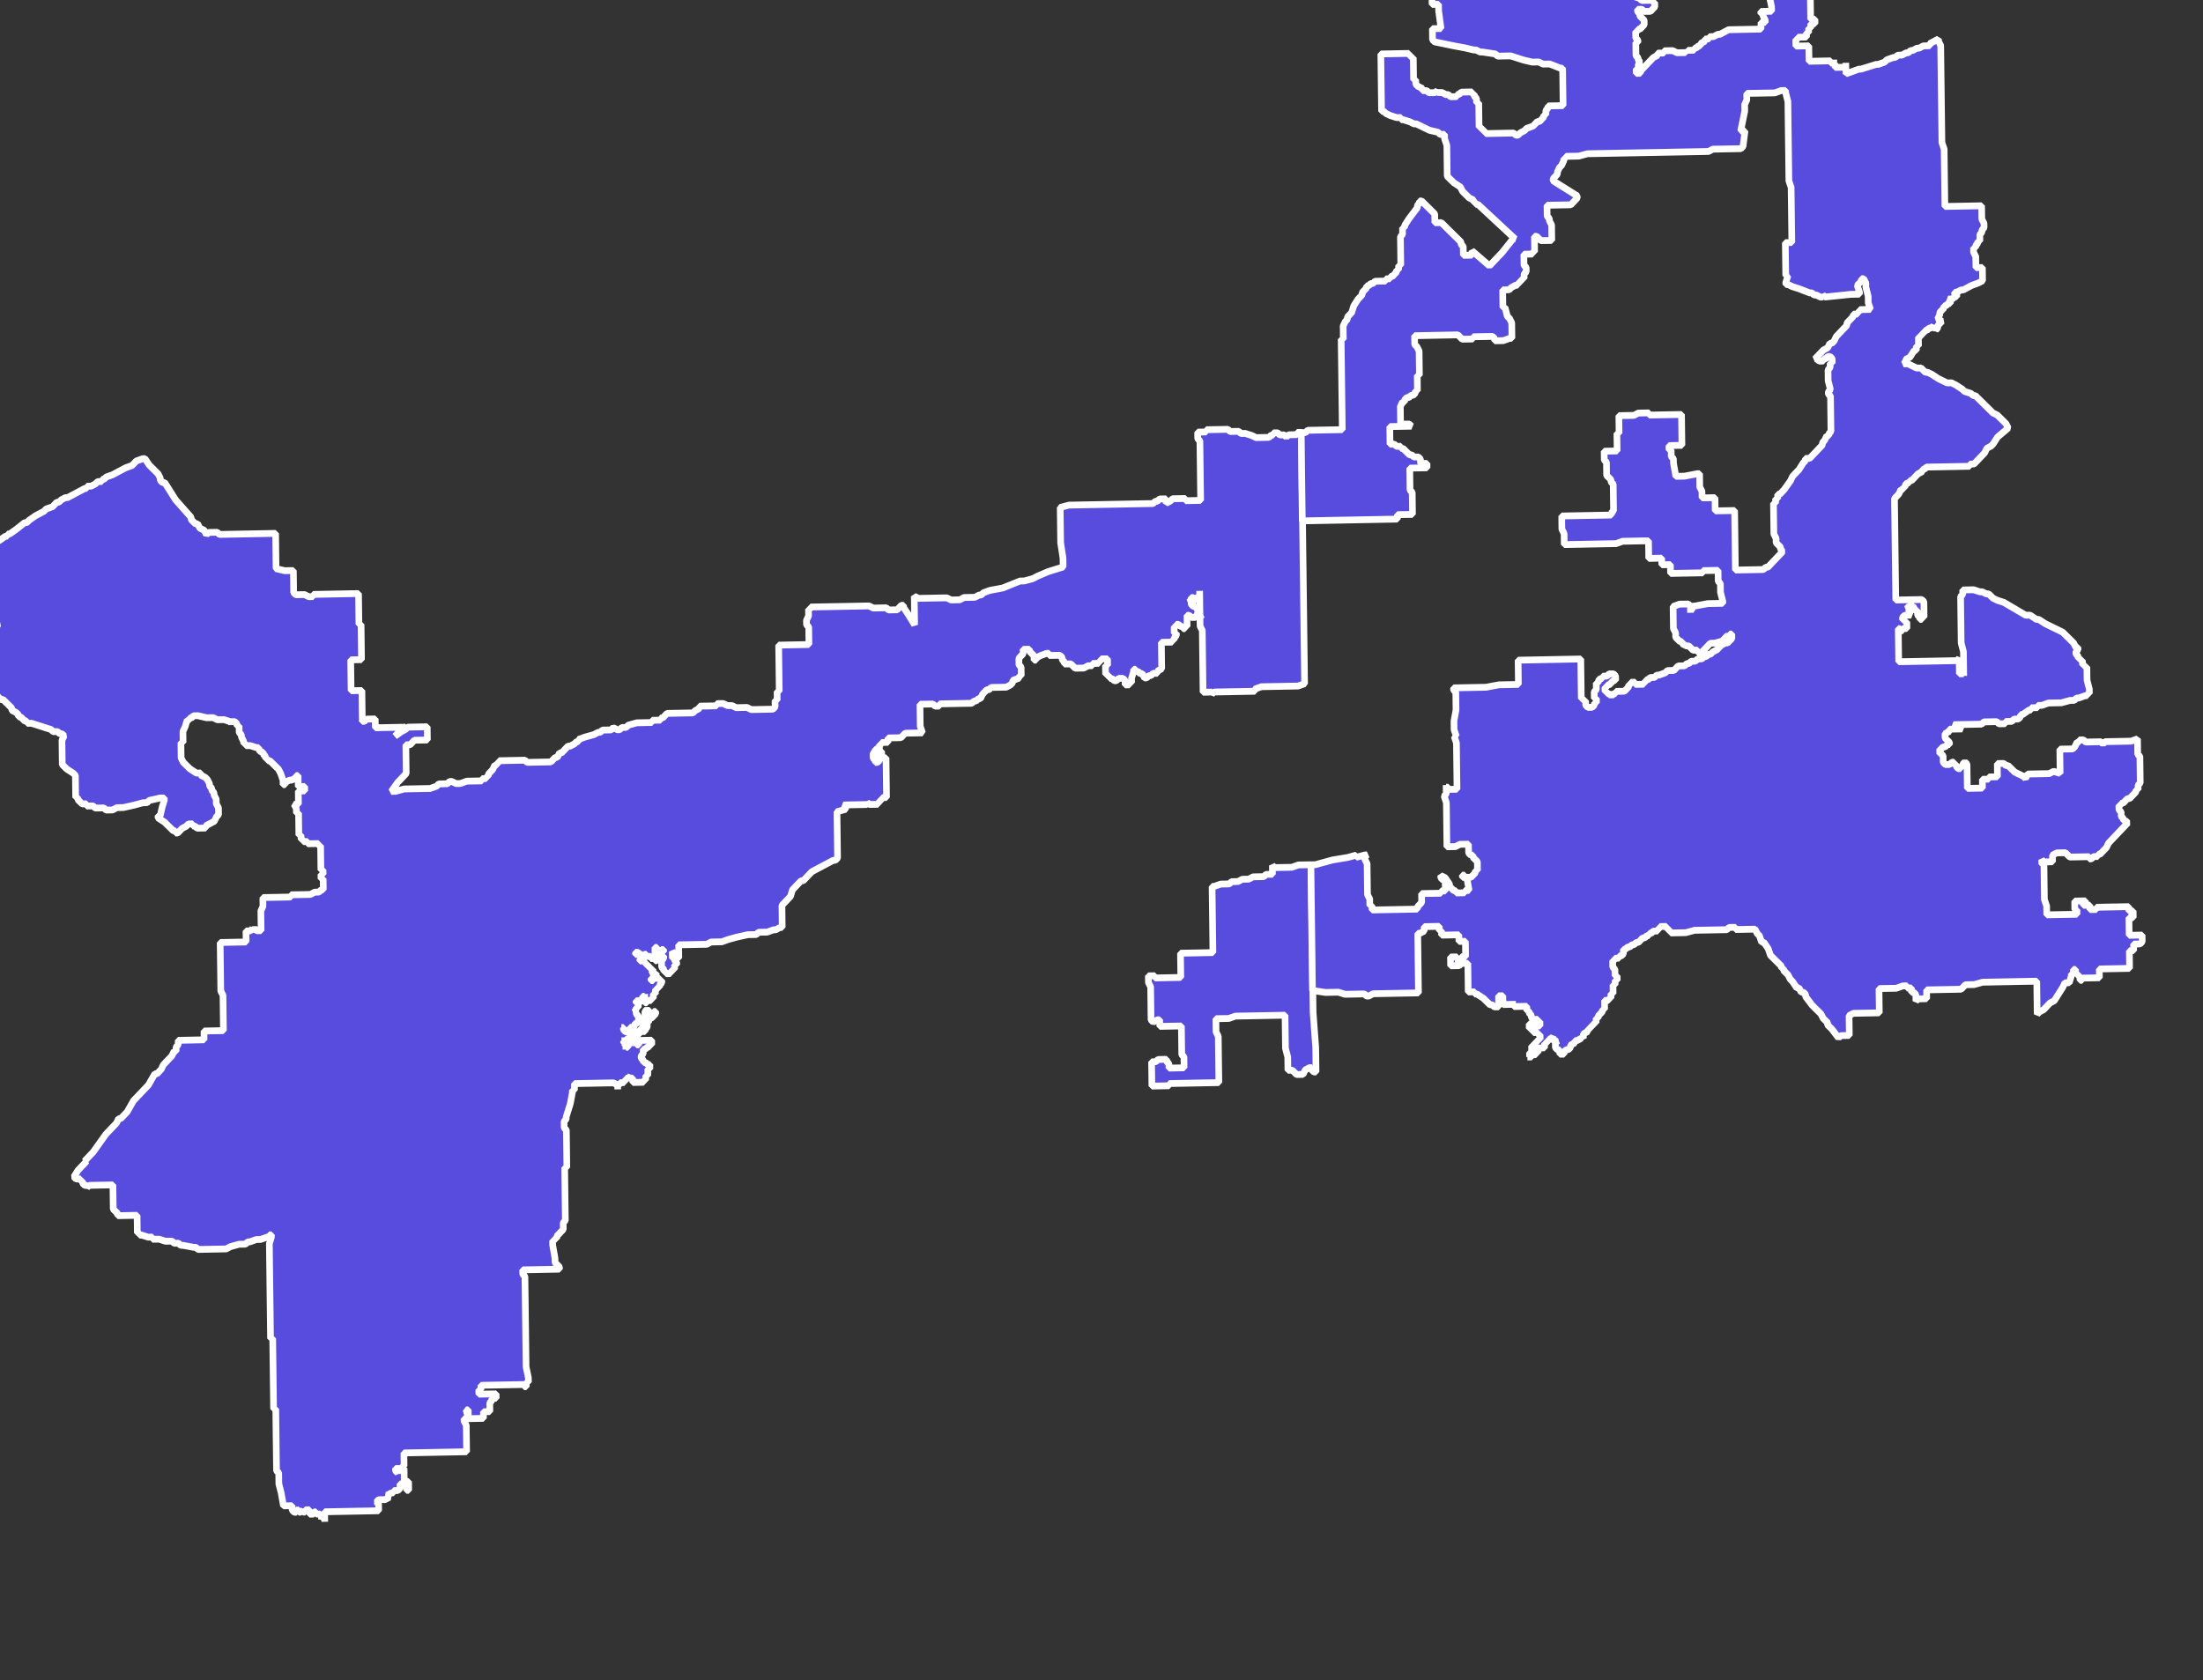 <?xml version="1.0" encoding="UTF-8" standalone="no"?>
<svg
   viewBox="0 0 15.386 11.739"
   width="15.386"
   height="11.739"
   version="1.1"
   id="svg259"
   sodipodi:docname="2022TX33.svg"
   inkscape:version="1.1.1 (3bf5ae0d25, 2021-09-20)"
   xmlns:inkscape="http://www.inkscape.org/namespaces/inkscape"
   xmlns:sodipodi="http://sodipodi.sourceforge.net/DTD/sodipodi-0.dtd"
   xmlns="http://www.w3.org/2000/svg"
   xmlns:svg="http://www.w3.org/2000/svg">
  <rect x="0" y="0" width="15.386" height="11.739" fill="#333333" stroke="none"/>
  <defs
     id="defs263" />
  <sodipodi:namedview
     id="namedview261"
     pagecolor="#ffffff"
     bordercolor="#666666"
     borderopacity="1.0"
     inkscape:pageshadow="2"
     inkscape:pageopacity="0.0"
     inkscape:pagecheckerboard="0"
     showgrid="false"
     inkscape:zoom="64"
     inkscape:cx="6.0234375"
     inkscape:cy="7.2734375"
     inkscape:window-width="1920"
     inkscape:window-height="1001"
     inkscape:window-x="-9"
     inkscape:window-y="-9"
     inkscape:window-maximized="1"
     inkscape:current-layer="g130" />
  <style
     id="style2">
		tspan { white-space:pre }
		.shp0 { fill: #4389e3;stroke: #ffffff;stroke-width: 1.034 } 
		.shp1 { fill: #1666cb;stroke: #ffffff;stroke-width: 1.034 } 
		.shp2 { fill: #0645b4;stroke: #ffffff;stroke-width: 1.034 } 
		.shp3 { fill: #86b6f2;stroke: #ffffff;stroke-width: 1.034 } 
		.shp4 { fill: #002b84;stroke: #ffffff;stroke-width: 1.034 } 
		.shp5 { fill: #b9d7ff;stroke: #ffffff;stroke-width: 1.034 } 
		.shp6 { fill: #e27f90;stroke: #ffffff;stroke-width: 1.034 } 
		.shp7 { fill: #f2b3be;stroke: #ffffff;stroke-width: 1.034 } 
		.shp8 { fill: #aa0000;stroke: #ffffff;stroke-width: 1.034 } 
		.shp9 { fill: #cc2f4a;stroke: #ffffff;stroke-width: 1.034 } 
	</style>
  <g
     id="layer1"
     transform="rotate(-2.212,-336.53,7352.459)"
     style="stroke:#ffffff;stroke-width:0.047;stroke-miterlimit:4;stroke-dasharray:none;stroke-opacity:1">
    <g
       fill="none"
       stroke="#000000"
       stroke-linecap="square"
       fill-rule="evenodd"
       stroke-linejoin="bevel"
       stroke-width="1"
       id="g130"
       transform="matrix(0.151,0.003,-0.004,0.154,-46.398,-126.121)"
       style="stroke:#ffffff;stroke-width:0.308;stroke-miterlimit:4;stroke-dasharray:none;stroke-opacity:1">
      <g
         fill="#729b6f"
         font-size="32.5px"
         font-style="normal"
         stroke="#232323"
         fill-opacity="1"
         stroke-linecap="square"
         font-weight="400"
         stroke-opacity="1"
         stroke-linejoin="bevel"
         stroke-width="3.071"
         font-family="'MS Shell Dlg 2'"
         transform="scale(1)"
         id="g112"
         mask="none"
         style="stroke:#ffffff;stroke-width:0.308;stroke-miterlimit:4;stroke-dasharray:none;stroke-opacity:1;fill:#584cde;fill-opacity:1">
        <path
           d="m 2222.83,964.979 h -0.1 v -0.1 h -0.1 -0.1 0.1 v -0.1 h -0.1 -0.1 v -0.1 h -0.1 v 0.1 h -0.1 -0.1 v -0.1 -0.1 h -0.1 -0.1 v 0.1 h -0.1 v -0.1 l -0.1,0.1 h -0.1 v -0.1 h -0.1 v 0.1 h -0.1 l -0.1,-0.1 v -0.2 h -0.4 l -0.1,-0.6 -0.1,-0.4 v -0.1 -0.1 -0.3 l -0.1,-0.1 v -0.1 -0.2 -0.2 -0.2 -0.2 -1 -0.4 -0.3 -0.2 h -0.1 v -1 -0.2 -0.2 -0.1 -0.2 -0.3 -0.5 -0.7 h -0.1 v -1.3 -0.1 -0.2 -0.3 -0.1 -0.1 -0.2 -0.1 -0.2 -0.5 -0.3 -0.2 -0.1 -0.1 -0.1 -0.1 -0.1 -0.2 l 0.1,-0.3 v -0.1 h -0.1 v 0.1 h -0.1 l -0.3,0.1 h -0.1 -0.1 l -0.3,0.1 h -0.1 l -0.1,0.1 h -0.2 -0.1 l -0.4,0.1 -0.2,0.1 h -0.1 -0.1 -0.1 -0.2 -0.2 -0.1 -0.1 -0.1 -0.2 -0.1 l -0.1,-0.1 h -0.1 l -0.5,-0.1 h -0.1 l -0.1,-0.1 h -0.1 -0.1 l -0.1,-0.1 h -0.3 l -0.3,-0.1 h -0.1 -0.1 -0.1 v -0.1 h -0.1 -0.1 l -0.3,-0.1 h -0.1 v -0.1 h -0.1 v -0.1 -0.1 -0.2 -0.2 -0.2 h -0.5 -0.2 -0.1 -0.1 v -0.1 l -0.2,-0.2 v -0.1 -0.2 -0.2 -0.1 -0.2 -0.2 -0.1 h -0.1 -0.2 -0.3 -0.2 -0.2 -0.1 l -0.1,0.1 v -0.1 h -0.1 l -0.1,-0.1 v -0.1 h -0.1 v -0.1 h -0.2 l -0.1,-0.1 0.2,-0.3 0.4,-0.4 h -0.1 l 0.4,-0.4 0.3,-0.4 0.3,-0.4 0.2,-0.2 0.3,-0.3 0.1,-0.2 h 0.1 l 0.3,-0.3 0.3,-0.5 0.3,-0.3 0.2,-0.2 0.2,-0.2 0.3,-0.5 h 0.1 l 0.2,-0.2 0.1,-0.2 0.2,-0.2 0.1,-0.1 0.1,-0.1 0.1,-0.2 h 0.1 v -0.1 -0.1 l 0.1,-0.1 v -0.1 -0.1 h 0.2 0.2 0.2 0.2 0.2 0.2 v -0.4 h 0.2 0.1 0.2 0.2 0.2 v -0.2 -0.3 -0.1 -0.1 -0.3 -0.1 -0.1 -0.3 -0.1 l -0.1,-0.2 v -0.2 -0.1 -0.2 -0.2 -0.1 -0.2 -0.1 -0.1 -0.3 -0.2 -0.3 -0.2 h 0.1 0.2 0.1 0.2 0.1 0.1 0.1 0.1 0.1 0.1 v -0.2 -0.1 -0.2 h 0.1 0.1 l 0.1,-0.1 v 0.1 l 0.1,-0.1 0.1,0.1 h 0.1 0.1 v -0.1 -0.3 -0.1 -0.1 -0.1 -0.1 -0.1 l 0.1,-0.2 v -0.1 -0.1 -0.2 h 0.1 0.2 0.1 0.2 0.1 0.2 0.2 0.2 v -0.1 h 0.1 0.1 0.1 0.1 0.1 0.1 0.1 0.1 0.1 l 0.2,-0.1 h 0.1 0.1 l 0.1,-0.1 h 0.1 v -0.1 -0.1 -0.1 -0.1 -0.1 h -0.1 v -0.2 h 0.1 v -0.2 h -0.1 v -0.1 -0.1 -0.1 -0.1 -0.1 -0.3 -0.1 -0.1 -0.1 h -0.1 v -0.1 h -0.1 -0.1 -0.2 -0.1 v -0.1 h -0.1 -0.1 v -0.1 h -0.1 v -0.1 -0.1 h -0.1 v -0.1 -0.1 -0.1 -0.1 -0.2 -0.1 -0.2 -0.1 h -0.1 v -0.2 l -0.1,-0.2 h 0.2 v -0.2 -0.2 -0.2 h 0.2 0.1 v -0.2 h -0.1 -0.1 -0.1 v -0.1 -0.1 -0.1 -0.2 h -0.1 v 0.1 l -0.2,0.1 h -0.1 l -0.2,0.1 v 0.1 h -0.1 v -0.2 l -0.1,-0.3 -0.1,-0.2 -0.1,-0.1 -0.1,-0.1 -0.1,-0.1 -0.1,-0.1 h -0.1 v -0.1 h -0.1 v -0.1 l -0.1,-0.1 v -0.1 h -0.1 l -0.1,-0.1 v -0.1 h -0.1 l -0.3,-0.1 h -0.1 -0.1 v -0.1 h -0.1 v -0.1 l -0.1,-0.2 v -0.1 l -0.1,-0.1 v -0.1 -0.1 -0.1 h -0.1 v -0.1 l -0.1,-0.1 h -0.2 -0.1 0.1 l -0.3,-0.1 h -0.3 l -0.2,-0.1 h -0.3 l -0.4,-0.1 h -0.1 -0.1 l -0.1,0.1 h -0.1 v 0.1 h -0.1 l -0.1,0.3 -0.1,0.2 v 0.5 h -0.1 v 0.2 0.2 0.1 0.1 0.1 l 0.1,0.2 0.1,0.1 0.1,0.1 0.1,0.1 0.3,0.2 h 0.2 v 0.1 l 0.2,0.1 0.1,0.1 0.1,0.2 v 0.1 l 0.1,0.1 v 0.1 l 0.1,0.1 v 0.1 l 0.1,0.2 v 0.2 l 0.1,0.2 v 0.1 0.1 0.1 l -0.1,0.1 -0.1,0.2 -0.2,0.1 -0.2,0.1 v 0.1 h -0.1 -0.1 -0.1 -0.1 l -0.1,-0.1 h -0.1 v -0.1 h -0.2 l -0.1,0.1 -0.2,0.1 -0.1,0.1 -0.1,0.1 h -0.1 v -0.1 h -0.1 l -0.1,-0.1 -0.3,-0.3 -0.3,-0.2 v -0.1 h 0.1 l 0.1,-0.4 0.1,-0.3 v -0.1 h -0.1 -0.1 l -0.5,0.1 -0.1,0.1 h -0.2 l -0.4,0.1 -0.5,0.1 h -0.3 l -0.2,0.1 h -0.3 l -0.1,-0.1 h -0.1 -0.1 -0.2 l -0.1,-0.1 h -0.1 -0.1 -0.1 v -0.1 h -0.2 l -0.1,-0.1 -0.1,-0.1 v -0.1 h -0.1 v -0.1 -0.1 -0.2 -0.4 -0.1 -0.1 l -0.1,-0.1 -0.3,-0.2 -0.2,-0.2 v -0.2 -0.9 l 0.1,-0.2 -0.1,-0.1 h -0.1 l -0.1,-0.1 h -0.1 -0.1 l -0.1,-0.1 -0.3,-0.1 -0.3,-0.1 -0.3,-0.1 h -0.1 -0.1 v -0.1 h -0.1 l -0.1,-0.1 -0.1,-0.1 h -0.1 v -0.1 l -0.1,-0.1 -0.2,-0.1 v -0.1 l -0.1,-0.1 -0.2,-0.2 -0.1,-0.1 h -0.1 l -0.1,-0.1 -0.1,-0.1 -0.1,-0.1 -0.1,-0.1 v -0.1 -0.1 h 0.1 v -0.1 -0.1 -0.2 -0.1 -0.1 l -0.1,-0.2 v -0.1 -0.1 l 0.1,-0.1 v -0.2 -0.1 -0.1 h -0.1 v -0.1 l -0.2,-0.1 0.1,-0.1 h 0.1 l 0.1,-0.1 -0.1,-0.1 -0.1,-0.1 -0.1,-0.1 v -0.1 h 0.1 l 0.2,-0.2 0.1,-0.1 0.1,-0.2 -0.1,-0.1 h -0.1 l -0.1,-0.1 h -0.1 -0.1 -0.1 l -0.1,-0.1 -0.2,-0.1 h -0.2 -0.1 l -0.2,-0.1 h -0.1 v -0.1 h -0.2 l -0.1,-0.1 h -0.1 -0.2 l -0.2,-0.1 v -0.1 -0.1 -0.1 l 0.1,-0.2 v -0.1 h -0.1 v -0.1 l 0.1,-0.1 -0.1,-0.1 v -0.1 l 0.2,-0.2 0.1,-0.1 h 0.1 v -0.1 -0.1 -0.1 -0.1 h 0.1 v -0.1 h -0.1 l -0.1,0.1 -0.2,0.1 v -0.1 l 0.4,-0.2 0.6,-0.3 0.2,-0.2 0.3,-0.1 0.4,-0.3 0.2,-0.1 0.2,-0.1 0.3,-0.2 h 0.1 v -0.1 h 0.1 l 0.3,-0.2 0.4,-0.3 h 0.1 l 0.1,-0.1 0.3,-0.2 0.4,-0.2 0.1,-0.1 0.3,-0.1 0.1,-0.1 0.1,-0.1 h 0.1 l 0.1,-0.1 0.2,-0.1 h 0.1 l 0.4,-0.2 0.4,-0.2 h 0.1 v -0.1 h 0.1 0.1 l 0.2,-0.1 0.1,-0.1 h 0.1 0.1 v -0.1 h 0.1 l 0.1,-0.1 0.3,-0.1 0.2,-0.1 0.4,-0.2 0.3,-0.1 0.2,-0.2 0.3,-0.1 h 0.1 l 0.2,0.3 0.1,0.1 0.3,0.3 0.1,0.2 v 0.1 l 0.1,0.1 h 0.1 l 0.5,0.8 0.7,0.8 v 0.1 l 0.2,0.2 h 0.1 l 0.1,0.2 0.2,0.1 0.1,0.2 0.1,-0.1 h 0.2 0.1 0.1 l 0.1,0.1 h 0.1 0.1 0.1 0.1 0.1 0.4 0.2 0.5 0.1 0.2 0.3 0.1 0.2 0.1 v 0.1 0.2 0.2 0.1 0.2 0.1 0.1 0.1 0.1 0.2 0.2 l 0.4,0.1 h 0.1 0.2 0.1 v 0.2 0.3 0.1 0.1 0.3 l 0.1,0.1 h 0.1 0.2 0.1 l 0.2,0.1 h 0.1 0.1 v -0.1 h 0.1 0.1 0.1 0.1 0.2 0.1 0.1 0.1 0.1 0.1 0.2 0.2 0.1 0.1 0.2 0.1 0.1 v 0.2 0.1 0.4 0.1 0.1 0.3 0.1 0.1 h 0.1 v 0.1 0.2 0.5 0.4 0.2 0.2 h -0.3 -0.2 v 0.3 0.1 0.1 0.1 0.1 0.3 0.1 0.3 h 0.1 0.4 v 0.2 0.2 0.2 0.2 0.2 0.2 0.1 0.1 h 0.1 l 0.1,-0.1 h 0.1 0.3 v 0.4 h 0.2 0.2 0.1 0.1 0.1 0.2 0.2 0.2 0.1 -0.1 v 0.1 l -0.2,0.1 -0.2,0.2 0.3,-0.2 0.2,-0.1 0.1,-0.1 h 0.1 0.1 0.1 0.5 0.1 v 0.1 0.1 0.3 0.1 h -0.2 -0.3 -0.1 l -0.1,0.1 -0.1,0.1 h -0.2 v 0.1 0.6 0.2 0.3 0.1 l -0.1,0.1 -0.1,0.1 -0.1,0.1 -0.1,0.1 -0.3,0.4 h 0.1 0.1 l 0.4,-0.1 h 0.7 0.1 0.1 0.3 l 0.3,-0.1 0.1,-0.1 h 0.1 0.2 0.1 l 0.1,-0.1 h 0.1 l 0.2,0.1 h 0.2 l 0.3,-0.1 h 0.1 0.3 0.1 0.1 0.1 v -0.1 h 0.1 0.1 v -0.1 h 0.1 v -0.1 l 0.1,-0.1 0.1,-0.1 0.1,-0.2 h 0.1 v -0.1 h 0.1 v -0.1 h 0.2 0.1 0.1 0.1 0.1 0.1 0.1 0.1 0.2 0.1 l 0.1,0.1 h 0.1 0.1 0.1 0.1 0.2 0.1 0.1 0.1 0.1 0.1 l 0.2,-0.2 h 0.1 l 0.1,-0.2 h 0.1 l 0.1,-0.1 0.2,-0.2 h 0.1 l 0.2,-0.1 0.1,-0.1 h 0.1 v -0.1 l 0.3,-0.1 0.4,-0.1 0.2,-0.1 h 0.1 l 0.1,-0.1 h 0.1 0.1 0.2 l 0.1,-0.1 0.2,0.1 h 0.1 l 0.1,-0.1 h 0.2 l 0.1,-0.1 0.4,-0.1 h 0.1 0.1 0.1 0.1 0.1 0.1 0.1 v -0.1 h 0.1 0.1 0.1 0.1 v -0.1 h 0.1 l 0.2,-0.2 h 0.1 0.1 0.2 0.1 0.3 0.1 0.1 0.2 l 0.1,-0.1 0.2,-0.1 v -0.1 h 0.1 0.1 0.1 0.1 0.2 0.1 0.1 v -0.1 h 0.1 0.1 0.1 l 0.2,0.1 h 0.2 l 0.2,0.1 h 0.1 0.1 0.1 0.2 l 0.2,0.1 h 0.3 0.2 0.3 0.1 0.1 l 0.1,-0.1 v -0.3 h 0.1 v -0.2 -0.2 h 0.1 v -0.1 -0.6 -0.2 -0.2 -0.1 -0.2 -0.1 -0.1 -0.1 -0.1 -0.1 -0.1 -0.1 h 0.2 0.2 0.5 0.3 0.2 v -0.1 -0.1 -0.2 -0.2 -0.2 l -0.1,-0.1 v -0.2 l 0.1,-0.2 v -0.1 -0.2 h 0.1 v -0.1 h 0.2 0.1 0.2 0.3 0.3 0.2 0.2 0.3 0.2 0.2 0.1 0.4 l 0.2,0.1 h 0.3 0.2 0.1 l 0.1,0.1 h 0.1 0.1 0.1 0.1 l 0.1,-0.1 0.1,-0.1 h 0.1 v 0.1 l 0.2,0.3 0.3,0.5 v -0.8 -0.2 -0.2 -0.1 l 0.2,0.1 h 0.2 0.3 0.5 0.2 0.1 l 0.2,0.1 h 0.2 0.2 l 0.2,-0.1 h 0.2 0.1 0.1 0.1 l 0.2,-0.1 h 0.1 l 0.1,-0.1 0.3,-0.1 0.6,-0.1 0.8,-0.3 h 0.2 l 0.4,-0.1 0.2,-0.1 0.5,-0.2 0.7,-0.2 v -0.1 -0.1 -0.2 l -0.1,-0.7 v -0.2 -0.2 -0.1 -0.1 -0.6 -0.4 l 0.4,-0.1 h 0.3 0.1 0.1 0.1 0.1 0.2 0.3 0.2 0.1 0.2 0.4 0.4 0.1 0.2 0.2 0.1 0.3 0.1 0.1 0.1 0.1 0.1 l 0.1,-0.1 h 0.1 l 0.1,-0.1 h 0.1 0.1 0.1 v 0.1 0.1 l 0.2,-0.1 0.1,-0.1 h 0.1 0.1 0.1 0.1 0.1 0.1 v 0.1 h 0.1 0.1 0.1 0.1 0.1 0.1 0.1 v -0.1 -0.1 -0.6 -0.1 -0.2 -0.1 -0.1 -0.2 -0.2 -0.3 -0.1 -0.3 -0.3 l -0.1,-0.1 v -0.1 -0.1 -0.1 h 0.1 0.1 0.2 v -0.1 h 0.1 0.1 0.1 0.2 0.4 0.1 l 0.1,0.1 h 0.1 0.1 0.2 l 0.1,0.1 h 0.1 0.1 l 0.3,0.1 0.2,0.1 h 0.1 0.1 0.1 0.1 0.1 0.1 l 0.1,-0.1 h 0.1 v -0.1 h 0.1 0.1 l 0.1,0.1 h 0.1 0.1 l 0.1,0.1 0.1,-0.1 h 0.1 0.2 0.1 v -0.1 h 0.1 0.1 v 0 4 0 l -0.01,0.004 0.01,-0.004 v 0.1 1.3 0.1 0.8 0.4 0.1 0.1 0.6 1.3 0.1 0.8 0.1 0.4 0.2 0.1 0.2 0.1 0.1 0.2 0.3 l -0.3,0.1 h -0.1 -0.3 -0.6 -0.4 -0.1 -0.1 -0.1 l -0.3,0.1 v 0.1 h -0.1 -0.1 -0.1 -0.1 -0.4 -0.1 -0.1 -0.2 -0.2 -0.3 -0.2 l -0.1,0.1 v -0.1 h -0.1 -0.1 -0.2 v -0.1 -0.1 -0.1 -0.2 -0.1 -0.1 -0.1 -0.1 -0.1 -0.2 -0.2 -0.5 -0.1 -0.1 -0.1 -0.2 -0.4 l -0.1,-0.2 v -0.3 -0.1 l 0.1,-0.1 h -0.1 v -0.3 -0.1 -0.2 -0.5 0.1 0.1 l -0.1,0.1 v 0.1 h -0.1 l -0.1,-0.1 h -0.1 v 0.1 l -0.1,0.1 h 0.1 v 0.1 l 0.1,0.1 h 0.1 v 0.1 h 0.1 v 0.1 0.1 l -0.1,0.2 h -0.1 -0.1 l -0.1,-0.1 h -0.1 v 0.1 0.2 0.1 0.1 h -0.1 v 0.1 h -0.1 v -0.1 h -0.1 l -0.1,-0.1 h -0.1 v 0.1 h -0.1 v 0.1 0.1 0.1 h 0.1 v 0.1 l -0.1,0.1 v 0.1 h -0.1 v 0.1 h -0.1 -0.1 -0.1 -0.1 -0.1 v 0.1 0.1 0.1 0.1 0.1 0.1 0.1 0.1 0.1 0.1 0.1 h 0.1 -0.1 v 0.1 l -0.2,0.1 v 0.1 h -0.1 -0.1 l -0.1,0.1 h -0.1 l -0.1,0.1 h -0.1 l -0.1,-0.2 h -0.1 l -0.1,-0.1 h -0.1 v -0.1 h -0.1 v 0.1 l -0.1,0.3 v 0.1 0.1 h -0.1 v 0.1 h -0.1 -0.1 v -0.1 -0.1 l -0.1,-0.1 h -0.2 l -0.1,0.1 h -0.1 l -0.1,-0.1 h -0.1 v -0.1 h -0.1 v -0.1 h -0.1 v -0.1 -0.1 -0.1 -0.1 h 0.1 v -0.1 -0.1 -0.1 h -0.1 -0.1 -0.1 v 0.1 h -0.1 v 0.1 h -0.1 -0.1 -0.1 v 0.1 h -0.2 l -0.2,0.1 h -0.1 -0.1 -0.1 -0.1 l -0.1,-0.1 -0.1,-0.1 h -0.1 -0.1 -0.1 v -0.1 l -0.1,-0.1 v -0.1 l -0.1,-0.1 h -0.1 -0.1 -0.1 -0.1 -0.1 v -0.1 h -0.1 l -0.3,0.1 -0.2,0.1 v 0.1 h -0.1 v -0.1 -0.1 l -0.1,-0.1 -0.1,-0.1 v -0.1 h -0.1 -0.1 -0.1 v 0.1 0.1 l -0.1,0.1 -0.1,0.1 v 0.1 0.2 l 0.1,0.1 v 0.1 0.1 0.1 0.1 h -0.1 v 0.1 l -0.3,0.1 v 0.1 l -0.1,0.1 -0.2,0.1 h -0.1 -0.1 -0.1 -0.1 -0.2 -0.1 l -0.1,0.1 h -0.1 l -0.1,0.1 -0.1,0.1 -0.1,0.2 h -0.1 l -0.1,0.1 h -0.1 l -0.1,0.1 h -0.1 -0.1 -0.4 -0.1 -0.3 -0.2 -0.2 -0.1 v 0.1 h -0.1 -0.1 l -0.1,-0.1 h -0.1 -0.1 -0.2 -0.2 v 0.1 0.1 0.8 l 0.1,0.3 h -0.7 -0.1 l -0.1,0.1 -0.1,0.1 h -0.1 -0.1 -0.1 -0.1 -0.1 -0.1 v 0.1 0.1 h -0.1 -0.1 -0.1 v 0.1 h -0.1 v 0.1 0.1 h -0.1 -0.1 v 0.1 l -0.1,0.1 v 0.1 0.1 l 0.1,0.1 v 0.1 h 0.1 l 0.1,-0.1 v -0.1 -0.1 h -0.1 v -0.1 h 0.1 v -0.1 h 0.1 v 0.1 0.1 0.1 h 0.1 0.1 v 0.1 0.2 0.3 0.1 0.1 0.4 0.2 0.1 0.1 0.1 0.1 h -0.1 -0.1 v 0.1 h -0.1 v 0.1 h -0.1 v 0.1 h -0.1 -0.1 -0.1 -0.1 l -0.1,-0.1 v 0.1 h -0.1 -0.1 -0.1 -0.1 -0.1 -0.3 -0.1 -0.1 -0.1 l 0.1,0.1 v 0.1 l -0.4,0.1 v 0.5 0.8 0.8 l -0.1,0.1 h -0.1 l -1,0.5 -0.4,0.4 h -0.1 l -0.4,0.4 -0.1,0.3 -0.1,0.1 -0.1,0.1 -0.2,0.2 v 0.9 0.1 h -0.1 l -0.2,0.1 h -0.1 l -0.3,0.1 h -0.4 l -0.1,0.1 h -0.2 -0.2 l -0.5,0.1 -0.4,0.1 -0.3,0.1 h -0.2 -0.1 -0.1 -0.1 l -0.2,0.1 h -0.2 -0.2 -0.2 -0.1 -0.6 v 0.1 0.3 0.2 h -0.1 v -0.1 h -0.1 v -0.1 l -0.1,-0.1 v 0.1 0.1 0.1 h 0.1 v 0.1 l 0.1,0.1 v 0.1 h -0.1 v 0.1 0.1 h -0.1 v 0.1 h -0.1 v 0.1 h -0.1 -0.1 v -0.1 h -0.1 v -0.1 l -0.1,-0.1 v -0.1 -0.1 -0.1 l 0.1,-0.1 v -0.1 h -0.1 v -0.1 -0.1 h 0.1 v -0.1 h -0.1 v 0.1 h -0.1 v -0.1 h -0.1 v -0.1 h -0.1 v 0.1 0.1 0.1 h 0.1 v 0.1 0.1 0.1 h -0.1 v -0.1 h -0.1 -0.1 v -0.1 h -0.1 -0.1 v -0.1 h -0.1 v 0.1 h -0.1 v -0.1 h -0.1 l -0.1,-0.1 h -0.1 v 0.1 h 0.1 0.1 v 0.1 h 0.1 v 0.1 h -0.1 v 0.1 h 0.1 0.1 v 0.1 h 0.1 v 0.1 h 0.1 v 0.1 h 0.1 v 0.1 h 0.1 v 0.1 l -0.1,0.1 h 0.1 0.1 l 0.1,0.1 h -0.1 -0.1 v 0.1 h -0.1 v 0.1 h 0.1 v -0.1 h 0.1 0.1 v 0.1 -0.1 h 0.1 v 0.1 h 0.1 v 0.1 l -0.1,0.1 v 0.1 h -0.1 v 0.1 h -0.1 v 0.1 0.1 h -0.1 v 0.1 0.1 h -0.1 v 0.1 h -0.1 -0.1 v 0.1 h -0.1 v -0.1 h -0.1 l 0.1,-0.1 v -0.1 -0.1 0.1 h -0.1 v 0.1 0.1 0.1 l -0.1,-0.1 h -0.1 -0.1 v 0.1 h 0.1 v 0.1 0.1 h -0.1 v 0.1 l -0.1,0.1 h 0.1 0.1 -0.1 v 0.1 l 0.1,0.1 v 0.1 0.1 0.1 h -0.1 l -0.1,0.1 v 0.1 h -0.1 -0.1 v 0.1 h -0.1 v 0.1 h -0.1 v -0.1 h -0.1 v -0.1 h -0.1 0.1 v 0.1 l 0.1,0.1 h 0.1 0.1 l 0.1,0.1 h 0.1 v -0.1 h 0.1 0.1 l 0.1,-0.1 0.1,-0.1 v -0.1 -0.1 -0.1 h 0.1 v -0.1 -0.1 h 0.1 -0.1 v -0.1 -0.1 l 0.1,-0.1 0.1,0.1 v 0.1 h 0.1 0.1 v -0.1 h 0.1 v 0.1 l -0.1,0.1 -0.1,0.1 h -0.1 v 0.1 l -0.1,0.1 v 0.1 0.1 l -0.1,0.1 v 0.1 h -0.1 -0.1 l -0.1,0.1 -0.1,0.1 h -0.2 -0.1 v 0.1 h -0.1 l -0.1,0.1 h -0.1 -0.1 0.1 v 0.1 h 0.1 -0.1 l 0.1,0.1 h -0.1 0.1 v 0.1 0.1 -0.1 h 0.1 v -0.1 -0.1 h 0.1 0.1 0.1 0.1 v 0.1 h 0.1 v -0.1 -0.1 h 0.1 0.1 0.1 0.1 0.1 0.1 v 0.1 h 0.1 -0.1 v 0.1 h -0.1 v 0.1 h -0.1 l -0.1,0.1 h -0.1 v 0.1 0.1 l -0.1,0.1 v 0.1 l 0.1,0.1 v 0.1 h 0.1 l 0.1,0.1 h 0.1 v 0.1 0.1 h -0.1 v 0.1 0.1 0.1 h -0.1 v 0.1 0.1 h -0.1 v 0.1 h -0.1 -0.1 -0.1 -0.1 -0.1 v -0.1 -0.1 h -0.1 v -0.1 l -0.1,0.1 h -0.1 v 0.1 h -0.1 v 0.1 h -0.1 -0.1 v 0.1 h -0.1 v 0.1 0.1 -0.1 -0.1 l -0.2,-0.1 h -0.2 -0.2 -0.1 -0.2 -0.5 -0.2 -0.2 -0.2 v 0.1 0.2 h -0.1 v 0.1 l -0.1,0.5 -0.1,0.3 -0.1,0.3 v 0.1 l -0.1,0.1 v 0.1 0.2 l 0.1,0.1 v 0.2 0.1 0.7 0.2 0.1 0.1 0.1 0.1 0.1 h -0.1 v 0.5 0.1 0.1 0.3 0.1 0.1 0.2 0.1 0.3 0.2 0.1 0.1 0.1 0.1 l -0.1,0.1 v 0.1 0.1 h -0.1 0.1 v 0.1 l -0.2,0.2 -0.1,0.1 v 0.1 h -0.1 v 0.1 h -0.1 v 0.1 0.1 l 0.1,0.6 v 0.1 0.1 l 0.1,0.1 0.1,0.1 v 0.1 h -0.1 -1.5 -0.1 v 0.2 l 0.1,0.1 v 0.1 0.1 0.2 0.1 0.1 0.2 0.5 0.3 0.3 0.1 0.2 0.2 0.1 0.3 0.2 0.4 0.6 0.1 l 0.1,0.5 v 0.2 h -0.1 v 0.1 0.1 h -0.1 v -0.1 h -0.5 -0.1 -0.1 -0.3 -0.3 -0.1 -0.2 -0.4 v 0.1 0.1 h -0.1 v 0.2 h 0.1 0.7 v 0.2 h -0.2 v 0.1 l -0.1,0.1 v 0.1 0.3 h -0.3 v 0.3 h -0.2 -0.1 -0.3 -0.1 v -0.2 -0.2 h -0.1 l 0.1,0.4 h -0.2 v 0.1 l 0.1,0.2 v 0.6 0.3 0.1 0.1 0.1 h -1.6 -1.3 v 0.1 0.5 h -0.1 v 0.1 h -0.2 -0.1 v 0.1 l 0.1,0.1 v -0.1 h 0.1 l 0.1,-0.1 h 0.1 v 0.2 0.2 0.1 0.1 h 0.1 0.1 v 0.4 h -0.1 v -0.2 -0.1 h -0.1 -0.2 v 0.1 0.1 l -0.1,0.1 h -0.1 -0.1 v 0.1 h -0.1 l -0.2,0.1 0.1,0.1 -0.2,0.1 h -0.2 -0.1 l -0.1,0.1 0.1,0.1 v 0.1 0.1 0.1 h -0.3 -0.3 -0.2 -0.3 -0.2 -0.2 -0.2 -0.2 -0.3 -0.3 v 0.3 0 m 46,-23.1 v 0.1 0.2 0.1 0.1 0.3 0.2 l 0.1,1.6 v 0.4 0.1 0.3 0.2 0.1 h -0.1 l -0.1,-0.1 v -0.1 h -0.1 l -0.2,0.1 -0.1,0.2 h -0.1 -0.2 l -0.2,-0.2 h -0.1 -0.1 v -0.1 -0.1 -0.4 l -0.1,-0.4 v -0.1 -0.1 -0.1 -0.1 -0.2 -0.2 -0.3 -0.1 -0.3 h -0.1 -0.1 -0.2 -0.2 -0.2 -0.1 -0.3 -0.2 -0.2 -0.5 -0.2 l -0.3,0.1 h -0.3 -0.2 -0.1 v 0.2 0.4 l 0.1,0.2 v 0.1 0.2 0.2 0.3 0.1 0.5 0.6 0.1 h -0.1 -0.1 -0.2 -0.2 -0.2 -0.4 -0.2 -0.2 -0.3 -0.1 -0.3 v 0.1 h -0.8 v -0.4 -0.1 -0.1 -0.1 -0.1 -0.2 -0.1 h 0.1 0.1 l 0.1,-0.1 h 0.1 0.1 0.2 v 0.1 l 0.1,0.1 v 0.2 h 0.1 0.2 0.2 0.2 v -0.2 -0.1 -0.1 -0.1 l -0.1,-0.1 v -0.4 -0.3 -0.2 -0.2 -0.2 h -0.3 -0.2 -0.1 -0.1 -0.1 -0.2 v -0.1 -0.2 h -0.1 l -0.2,0.1 -0.1,-0.1 v -0.2 -0.1 -0.2 -0.1 -0.1 -0.1 -0.1 -0.2 -0.1 -0.1 -0.2 l -0.1,-0.2 v -0.1 -0.2 h 0.1 0.1 0.1 v 0.1 h 0.1 0.1 0.1 0.1 0.2 0.1 0.1 0.1 0.2 0.1 v -0.2 -0.1 -0.2 -0.1 -0.1 -0.2 -0.2 h 0.4 0.4 0.2 0.1 0.1 0.3 v -0.4 -0.2 -0.2 -0.1 -0.1 -0.5 -0.1 -0.2 -0.4 -0.3 -0.3 -0.2 h 0.1 l 0.3,-0.1 h 0.1 0.1 0.1 0.1 l 0.1,-0.1 h 0.1 0.2 l 0.2,-0.1 h 0.1 0.2 l 0.2,-0.1 h 0.2 0.1 0.2 l 0.1,-0.1 h 0.1 0.2 v -0.1 -0.1 -0.1 -0.1 l 0.1,0.1 h 0.3 0.2 0.1 0.1 0.1 l 0.3,-0.1 h 0.4 0.1 v 0 l 0.09,0.004 z"
           vector-effect="none"
           fill-rule="evenodd"
           id="path100"
           style="fill:#584cde;fill-opacity:1;stroke:#ffffff;stroke-width:0.308;stroke-miterlimit:4;stroke-dasharray:none;stroke-opacity:1"
           sodipodi:nodetypes="cccccccccccccccccccccccccccccccccccccccccccccccccccccccccccccccccccccccccccccccccccccccccccccccccccccccccccccccccccccccccccccccccccccccccccccccccccccccccccccccccccccccccccccccccccccccccccccccccccccccccccccccccccccccccccccccccccccccccccccccccccccccccccccccccccccccccccccccccccccccccccccccccccccccccccccccccccccccccccccccccccccccccccccccccccccccccccccccccccccccccccccccccccccccccccccccccccccccccccccccccccccccccccccccccccccccccccccccccccccccccccccccccccccccccccccccccccccccccccccccccccccccccccccccccccccccccccccccccccccccccccccccccccccccccccccccccccccccccccccccccccccccccccccccccccccccccccccccccccccccccccccccccccccccccccccccccccccccccccccccccccccccccccccccccccccccccccccccccccccccccccccccccccccccccccccccccccccccccccccccccccccccccccccccccccccccccccccccccccccccccccccccccccccccccccccccccccccccccccccccccccccccccccccccccccccccccccccccccccccccccccccccccccccccccccccccccccccccccccccccccccccccccccccccccccccccccccccccccccccccccccccccccccccccccccccccccccccccccccccccccccccccccccccccccccccccccccccccccccccccccccccccccccccccccccccccccccccccccccccccccccccccccccccccccccccccccccccccccccccccccccccccccccccccccccccccccccccccccccccccccccccccccccccccccccccccccccccccccccccccccccccccccccccccccccccccccccccccccccccccccccccccccccccccccccccccccccccccccccccccccccccccccccccccccccccccccccccccccccccccccccccccccccccccccccccccccccccccccccccccccccccccccccccccccccccccccccccccccccccccccccccccccccccccccccccccccccccccccccccccccccccccccccccccccccccccccccccccccccccccccccccccccccccccccccccccccccccccccccccccccccccccccccccccccccccccccccccccccccccccccccccccccccccccccccccccccccccccccccccccccccccccccccccccccccccccccccccccccccccccccccccccccccccccccccccccccccccccccccccccccccccccccccccccccccccccccccccccccccccccccccccccccccccccccccccccccccccccccccccccccccccccccccccccccccccccccccccccccccccccccccccccccccccccccccccccccccccccccccccccccccccccccccccccccccccccccccccccccccccccccccccccccccccccccccccccccccccccccccccccccccccccccccccccccccccccccccccccccccccccccccccccccccccccccccccccccccccccccccccccccccccccccccccccccccccccccccccccccccccccccccccccccccccccccccccccccccccccccccccccccccccccccccccccccccccccccccccccccccccccccccccccccccccccccccccccccccccccccccccccccccccccccccccccccccccccccccccccccccccccccccccccccccccccccccccccccccccc" />
      </g>
      <g
         fill="#729b6f"
         font-size="32.5px"
         font-style="normal"
         stroke="#232323"
         fill-opacity="1"
         stroke-linecap="square"
         font-weight="400"
         stroke-opacity="1"
         stroke-linejoin="bevel"
         stroke-width="3.071"
         font-family="'MS Shell Dlg 2'"
         transform="matrix(1,0,0,1,-0.009,0.004)"
         id="g112-1"
         mask="none"
         style="stroke:#ffffff;stroke-width:0.308;stroke-miterlimit:4;stroke-dasharray:none;stroke-opacity:1;fill:#584cde;fill-opacity:1">
        <path
           d="m 2268.63,916.579 h 0.1 0.1 l 0.1,-0.1 h 0.1 0.1 0.2 0.3 0.1 0.2 0.3 0.1 0.2 v -0.1 -0.1 -0.1 -0.1 -0.1 -0.2 -0.3 -0.1 -0.3 -0.1 -0.2 -0.3 -0.2 -0.2 -0.2 -0.2 -0.1 -0.4 -0.3 -0.5 h 0.1 v -0.3 -0.1 -0.1 -0.1 l 0.1,-0.2 0.1,-0.1 v -0.1 l 0.2,-0.2 0.1,-0.3 0.2,-0.3 0.1,-0.1 0.1,-0.1 v -0.1 l 0.1,-0.1 0.1,-0.1 v -0.1 h 0.1 l 0.1,-0.1 h 0.1 l 0.1,-0.1 h 0.1 0.1 0.2 0.1 v -0.1 h 0.1 0.1 v -0.1 h 0.1 l 0.1,-0.1 0.1,-0.1 v -0.1 h 0.1 v -0.1 -0.1 h 0.1 v -0.1 -0.1 -0.1 -0.1 -0.4 -0.2 -0.1 -0.1 -0.1 l 0.1,-0.1 v -0.1 -0.1 -0.1 h 0.1 v -0.1 l 0.2,-0.3 0.4,-0.5 v -0.1 l 0.1,-0.1 v -0.1 h 0.1 l 0.5,0.5 0.1,0.1 v 0.1 0.1 0.2 h 0.1 0.2 l 0.2,0.2 0.1,0.1 0.1,0.1 0.1,0.1 0.1,0.1 0.1,0.1 0.2,0.2 v 0.1 l 0.1,0.1 v 0.3 0.1 h 0.4 v -0.2 l 0.8,0.7 0.6,-0.6 0.5,-0.6 h 0.1 l -1.7,-1.6 h -0.1 v -0.1 h -0.1 v -0.1 l -0.2,-0.1 -0.2,-0.2 -0.1,-0.1 -0.1,-0.2 -0.3,-0.2 -0.3,-0.3 v -0.1 -0.1 -0.1 -0.3 -0.3 -0.1 -0.3 -0.1 l -0.1,-0.3 v -0.1 -0.1 h -0.1 -0.1 l -0.1,-0.1 -0.4,-0.1 -0.2,-0.1 -0.4,-0.2 h -0.1 l -0.2,-0.1 -0.3,-0.1 h -0.1 v -0.1 h -0.1 -0.1 l -0.3,-0.1 -0.2,-0.1 -0.1,-0.1 h -0.1 v -0.2 -0.6 -0.4 -0.1 -0.1 -0.1 -0.1 -0.2 -0.2 -0.1 -0.1 -0.1 -0.3 h 0.2 0.2 0.1 0.2 0.1 0.1 0.1 0.1 0.1 0.1 v 0.1 h 0.1 v 0.1 h 0.1 v 0.1 0.1 0.4 0.3 0.1 h 0.1 v 0.1 0.1 l 0.1,0.1 0.2,0.1 v 0.1 h 0.1 0.1 l 0.1,0.1 h 0.2 0.1 l 0.1,-0.1 v 0.1 h 0.1 0.1 l 0.2,0.1 h 0.1 l 0.1,0.1 h 0.1 0.1 0.1 v -0.1 h 0.1 l 0.1,-0.1 h 0.1 0.1 0.1 0.1 0.1 v 0.1 h 0.1 v 0.1 l 0.1,0.1 v 0.1 0.1 h 0.1 v 0.1 0.1 0.2 0.1 0.2 0.1 0.1 0.1 0.1 h 0.1 v 0.1 h 0.1 v 0.1 h 0.1 v 0.1 h 0.1 0.1 v 0.1 -0.1 h 0.1 0.1 0.2 0.2 0.2 0.1 0.1 0.1 l 0.1,0.1 h 0.1 l 0.1,-0.1 0.2,-0.1 0.1,-0.1 0.3,-0.1 0.2,-0.2 h 0.1 l 0.1,-0.1 0.1,-0.1 v -0.1 h 0.1 v -0.1 -0.1 l 0.1,-0.1 v -0.1 h 0.1 0.1 0.1 0.1 0.1 0.2 v -0.4 -0.3 -0.2 -0.1 -0.1 -0.2 -0.2 -0.1 -0.1 h -0.1 l -0.5,-0.2 h -0.3 l -0.2,-0.1 h -0.2 -0.1 l -0.4,-0.1 -0.6,-0.2 h -0.1 -0.3 -0.1 -0.1 l -0.1,-0.1 -0.6,-0.1 h -0.1 l -0.2,-0.1 h -0.1 l -0.4,-0.1 -0.5,-0.1 -0.9,-0.2 -0.1,-0.1 v -0.1 -0.1 -0.2 -0.1 h 0.2 0.2 l -0.1,-0.8 v -0.3 h -0.3 v -0.1 -0.2 -0.5 -0.3 l -0.1,-0.4 v -0.1 -0.1 -0.4 -0.2 -0.2 -0.1 h 0.3 v -0.1 -0.1 -0.5 h 0.1 0.1 0.1 0.1 0.1 0.1 v -0.1 h 0.1 0.1 l 0.1,-0.1 h 0.1 v -0.1 l 0.1,-0.1 v -0.1 h 0.1 v -0.1 -0.1 l 0.1,-0.1 0.1,-0.1 0.1,-0.1 0.1,-0.1 h 0.1 l 0.1,-0.1 0.3,-0.1 0.4,-0.2 h 0.1 v -0.1 h 0.1 0.1 0.1 0.1 l 0.1,-0.1 h 0.1 0.1 v 0.1 h 0.1 0.1 0.1 0.1 v 0.1 h 0.1 l 0.1,0.1 h 0.1 l 0.1,0.1 0.2,0.1 0.1,0.1 0.1,0.1 0.3,0.3 v 0.1 h 0.1 0.1 v 0.1 h 0.1 v 0.1 -0.1 h 0.1 0.1 v -0.1 h 0.1 v -0.1 h 0.1 0.1 0.1 0.1 0.1 0.1 l 0.1,-0.1 v 0.1 h 0.1 0.2 0.1 v 0.1 l 0.1,0.1 h 0.1 0.1 v 0.1 h 0.2 l 0.2,0.1 h 0.1 0.1 0.1 0.1 0.1 0.1 0.1 0.1 v 0.1 h 0.1 0.1 v 0.1 h 0.1 v 0.1 l 0.1,0.1 v 0.1 0.1 0.1 0.1 0.1 0.1 l 0.1,0.1 v 0.2 0.1 0.1 0.1 0.1 l 0.1,0.1 v 0.1 h 0.1 0.1 v 0.1 h 0.1 v 0.1 h 0.1 v -0.1 l 0.1,0.1 v -0.1 0.1 h 0.1 -0.1 v 0.1 h 0.1 v -0.1 -0.1 h 0.1 v 0.1 h 0.1 v 0.1 h 0.1 0.1 0.1 v 0.1 0.1 0.1 0.1 h -0.1 -0.1 -0.1 v -0.1 h -0.1 -0.1 -0.1 v 0.1 h -0.1 v 0.1 h -0.1 v 0.1 l -0.1,0.1 v 0.1 0.1 0.1 h 0.1 l 0.1,0.1 0.1,0.1 0.3,0.1 0.1,0.1 h 0.1 0.2 0.1 0.1 v 0.1 h 0.1 v 0.1 0.1 l -0.1,0.1 -0.1,0.1 h -0.1 -0.1 -0.1 l -0.1,-0.1 h -0.1 -0.1 v 0.1 l 0.1,0.1 v 0.1 l 0.1,0.1 0.1,0.1 v 0.1 0.1 l -0.1,0.1 -0.1,0.1 h -0.1 v 0.1 h -0.1 v 0.1 0.1 0.1 l 0.1,0.1 v 0.1 h -0.1 v 0.1 0.1 0.1 0.1 0.1 0.1 l 0.1,0.1 v 0.1 l 0.1,0.1 -0.1,0.1 v 0.1 0.1 h -0.1 v 0.1 0.1 h 0.1 0.1 v -0.1 l 0.1,-0.1 0.1,-0.1 0.2,-0.2 0.1,-0.1 0.1,-0.1 0.2,-0.1 v -0.1 h 0.1 0.1 0.1 v -0.1 h 0.1 0.1 0.1 0.1 l 0.2,0.1 h 0.3 0.1 v -0.1 l 0.1,0.1 v -0.1 h 0.1 0.1 0.1 v -0.1 h 0.1 l 0.1,-0.1 h 0.1 v -0.1 l 0.2,-0.1 v -0.1 h 0.1 0.1 v -0.1 h 0.1 0.1 l 0.2,-0.1 h 0.1 l 0.4,-0.2 h 0.1 0.1 0.1 0.3 0.3 0.1 0.2 0.3 v -0.3 h 0.2 v -0.1 l -0.1,-0.2 v -0.1 h -0.1 v -0.1 h 0.4 0.1 v -0.2 l -0.1,-0.5 v -0.2 l -0.1,-0.3 -0.1,-0.8 v -0.3 -0.1 -0.1 -0.1 -0.1 l -0.1,-0.2 v -0.1 l -0.1,-0.2 v -0.1 -0.1 -0.1 h -0.1 v -0.1 l -0.1,-0.1 v -0.1 l -0.2,-0.4 h -0.1 l -0.1,-0.2 -0.1,-0.3 -0.1,-0.2 -0.1,-0.1 -0.1,-0.1 -0.1,-0.1 v -0.1 l -0.1,-0.1 v -0.1 h -0.1 0.1 v -0.1 l 0.2,-0.1 v -0.1 h 0.1 l 0.2,-0.1 v -0.1 l 0.1,-0.1 0.2,-0.1 v -0.1 h 0.1 l 0.1,-0.1 0.2,-0.1 h 0.1 l 0.1,-0.1 h 0.1 l 0.1,-0.1 0.3,-0.1 0.1,-0.1 0.1,-0.1 0.2,-0.1 h 0.1 v -0.1 h 0.1 0.1 l 0.1,-0.1 0.1,-0.1 h 0.1 l 0.1,-0.1 0.1,-0.1 h 0.1 0.1 l 0.1,-0.1 v 0.1 0.2 0.1 0.2 h 0.2 0.1 0.2 0.2 v 0.3 0.1 0.2 0.1 0.3 0.3 0.2 h 0.2 0.2 0.4 0.3 0.1 0.3 0.1 0.4 0.3 0.2 0.1 v 0.2 l 0.1,0.4 v 0.1 l -0.1,0.1 v 0.1 0.1 0.1 0.1 l -0.1,0.2 -0.1,0.1 v 0.1 0.1 l -0.1,0.1 v 0.1 0.1 0.1 0.1 0.2 0.1 0.1 0.1 0.2 h -0.3 -0.2 -0.2 -0.2 -0.3 -0.2 -0.1 -0.1 v 0.1 h -0.1 -0.1 v 0.1 h -0.1 -0.1 -0.3 -0.1 -0.1 -0.3 -0.1 -0.1 0.1 l -0.1,0.2 0.1,0.1 v 0.1 0.1 0.1 l 0.1,0.1 0.2,0.1 0.1,0.1 -0.1,0.1 -0.1,0.2 -0.1,0.1 v 0.1 l -0.1,0.1 v 0.1 0.1 0.1 0.6 0.5 h 0.1 0.1 v 0.1 0.1 h -0.1 -0.1 v 0.1 0.1 h -0.1 v 0.1 0.1 h -0.1 v 0.1 h 0.1 -0.1 v 0.1 h -0.1 -0.1 -0.1 -0.1 v 0.1 h -0.1 v 0.1 0.1 0.1 h 0.2 0.2 0.2 v 0.1 0.1 0.2 0.1 0.2 h 0.1 0.1 0.1 0.1 0.1 0.2 0.2 0.1 v 0.1 h 0.1 0.1 0.1 -0.1 v 0.1 0.1 h 0.1 0.1 0.3 v -0.1 -0.1 0.1 0.1 0.2 0.1 l 0.3,-0.1 0.3,-0.1 h 0.1 l 0.7,-0.2 h 0.1 l 0.3,-0.1 0.1,-0.1 0.3,-0.1 h 0.1 l 0.1,-0.1 h 0.2 l 0.2,-0.1 h 0.1 l 0.1,-0.1 h 0.1 l 0.2,-0.1 h 0.1 l 0.2,-0.1 h 0.1 0.1 0.1 v -0.1 l 0.2,-0.1 0.2,-0.1 v 0.1 l 0.1,0.2 v 0.1 0.1 0.1 0.1 0.1 0.2 0.1 0.1 0.1 0.1 0.1 0.1 0.1 0.3 0.1 0.5 0.2 0.2 0.2 0.2 0.2 0.2 0.2 0.2 0.2 0.2 0.1 l 0.1,0.3 v 0.2 0.2 0.2 0.2 0.3 0.2 0.2 0.5 0.6 h 0.1 0.3 0.2 0.3 0.1 0.2 0.1 0.1 0.2 0.1 v 0.1 0.2 0.1 0.1 0.1 l 0.1,0.2 v 0.1 0.1 l -0.1,0.1 v 0.1 l -0.1,0.1 v 0.1 0.1 0.1 h -0.1 v 0.1 l -0.1,0.1 v 0.1 h -0.1 v 0.1 0.1 l 0.1,0.2 v 0.2 0.2 0.1 h 0.1 0.2 v 0.2 0.4 l -0.2,0.1 -0.3,0.1 -0.4,0.2 h -0.1 l -0.2,0.1 h -0.1 v 0.1 h 0.1 v 0.1 h -0.1 l -0.1,0.1 h -0.1 -0.1 l 0.1,0.1 v 0.1 h -0.1 l -0.1,0.1 h -0.1 v 0.1 l -0.1,0.1 -0.1,0.1 v 0.1 l -0.1,0.2 0.2,0.1 -0.2,0.2 v 0.1 l -0.1,0.1 v -0.1 h -0.1 v -0.1 l -0.1,0.1 h -0.1 l -0.1,0.1 h -0.1 v 0.1 h -0.1 v 0.1 h -0.1 v 0.1 h -0.1 v 0.1 0.1 0.1 0.1 h -0.1 v 0.1 0.1 h -0.1 l -0.2,0.3 -0.2,0.1 v 0.1 l -0.1,0.1 h 0.1 0.1 l 0.4,0.2 h 0.1 0.1 l 0.1,0.1 0.1,0.1 h 0.1 l 0.2,0.1 0.3,0.2 0.2,0.1 0.2,0.1 h 0.2 l 0.2,0.1 0.3,0.2 0.1,0.1 0.3,0.1 0.1,0.1 h 0.1 l 0.1,0.1 0.3,0.3 0.4,0.4 0.2,0.1 0.2,0.2 0.1,0.1 0.1,0.1 0.1,0.2 -0.5,0.4 -0.2,0.3 -0.1,0.1 -0.2,0.1 -0.1,0.2 -0.4,0.4 -0.1,0.1 h -0.1 -0.1 v 0.1 h -0.1 -0.2 -0.2 -0.1 -0.1 -0.3 -0.6 -0.1 -0.1 -0.1 -0.1 l -0.1,0.1 h -0.1 v 0.1 l -0.2,0.1 -0.1,0.1 -0.2,0.2 h -0.1 v 0.1 h -0.1 l -0.1,0.1 v 0.1 h -0.1 v 0.1 h -0.1 l -0.1,0.2 -0.1,0.1 -0.1,0.1 v 0.1 0.1 0.1 0.1 0.1 0.1 0.1 0.8 0.3 0.5 0.2 0.1 0.1 0.1 0.6 0.1 0.7 0.1 0.1 0.1 0.1 h 0.1 0.1 0.2 0.3 0.2 0.2 0.1 l 0.1,0.1 v 0.1 0.1 0.1 0.1 0.1 0.1 0.1 h -0.1 v 0.1 h -0.1 v -0.1 l -0.1,-0.1 v -0.1 -0.1 h -0.1 l -0.1,-0.2 h -0.1 -0.1 l -0.1,0.1 h 0.1 v 0.1 0.1 l 0.1,0.1 h -0.1 -0.1 -0.1 l -0.1,0.1 v 0.1 h 0.1 v 0.1 h 0.1 v 0.1 0.1 0.1 h -0.1 -0.1 v 0.1 h -0.1 v -0.1 h -0.1 v 0.1 0.1 0.1 0.2 0.1 0.1 0.2 0.2 0.2 0.2 h 0.2 0.2 0.3 0.4 0.3 0.1 0.5 0.2 0.1 0.2 0.2 l 0.1,-0.1 v 0.2 0.2 0.3 h 0.2 v 0.1 -0.1 -0.4 -0.2 -0.1 -0.3 l -0.1,-0.4 v -0.3 -0.5 -0.2 -0.3 -0.1 -0.2 -0.2 -0.1 -0.1 -0.1 l 0.1,-0.1 v -0.2 h 0.3 0.1 0.1 l 0.3,0.1 h 0.1 l 0.2,0.1 h 0.1 l 0.2,0.2 0.2,0.1 0.3,0.1 0.5,0.3 0.5,0.3 h 0.2 l 0.3,0.2 h 0.1 l 0.3,0.2 0.2,0.1 0.6,0.3 0.1,0.1 0.1,0.1 0.1,0.1 0.2,0.2 0.1,0.2 h 0.1 v 0.1 l -0.1,0.1 v 0.1 l 0.1,0.1 v 0.1 h 0.1 v 0.1 h 0.1 v 0.1 0.1 h 0.1 v 0.1 h 0.1 v 0.1 0.1 0.1 0.1 0.2 l 0.1,0.4 v 0.1 0.1 h -0.1 v 0.1 h -0.1 l -0.3,0.1 h -0.1 l -0.1,0.1 h -0.1 -0.1 l -0.4,0.1 h -0.3 -0.3 l -0.3,0.1 h -0.1 -0.1 v 0.1 h -0.1 -0.1 -0.1 v 0.1 h -0.1 l -0.3,0.2 h -0.1 v 0.1 l -0.1,0.1 h -0.1 -0.1 l -0.1,0.1 h -0.1 -0.1 -0.1 v 0.1 h -0.1 -0.2 l -0.1,-0.1 h -0.1 -0.1 -0.1 -0.1 -0.1 -0.1 l -0.1,0.1 h -0.8 -0.1 -0.1 -0.2 -0.1 l 0.1,0.1 h 0.2 l 0.1,0.1 h -0.3 -0.1 -0.1 -0.1 v 0.1 l -0.2,0.1 v 0.1 0.1 l 0.1,0.1 0.1,0.1 v 0.1 h -0.1 l -0.1,0.1 h -0.1 l -0.1,0.1 -0.1,0.1 0.1,0.1 0.1,0.1 v 0.1 0.1 0.1 l 0.1,0.1 h 0.1 0.1 l 0.1,-0.1 h 0.1 v 0.1 h 0.1 v 0.1 l 0.1,0.1 h 0.1 v -0.1 h 0.1 v -0.1 l 0.1,-0.1 0.1,0.1 v 0.2 0.1 0.3 0.3 0.1 0.1 h 0.2 0.1 0.1 0.1 0.1 0.1 v -0.4 h 0.1 0.1 0.1 v -0.1 h 0.1 0.1 0.2 v -0.1 -0.1 -0.1 -0.2 -0.1 h 0.1 0.2 l 0.1,0.1 h 0.1 l 0.1,0.1 0.2,0.2 0.2,0.1 0.2,0.1 0.1,0.1 0.1,-0.2 h 0.1 0.1 0.3 0.1 0.1 0.2 0.1 l 0.2,-0.1 0.3,0.1 v -0.2 -0.1 -0.2 -0.1 -0.2 -0.1 -0.2 h 0.1 0.2 0.2 0.1 l 0.1,-0.1 0.1,-0.2 h 0.1 v -0.1 h 0.1 0.1 l 0.1,0.1 h 0.2 0.2 0.2 0.1 l 0.1,0.1 0.1,-0.1 h 0.1 0.1 0.1 0.1 0.1 0.1 0.1 0.1 0.3 0.1 l 0.3,-0.1 v 0.1 0.1 0.1 0.2 0.2 l 0.1,0.1 v 0.1 0.1 0.1 0.2 0.1 0.1 0.1 0.1 0.1 0.1 0.1 l -0.1,0.1 v 0.1 0.1 h -0.1 v 0.1 l -0.1,0.1 -0.1,0.1 -0.1,0.1 h -0.1 l -0.1,0.1 -0.1,0.1 h -0.1 v 0.1 h -0.1 v 0.1 0.1 l 0.1,0.1 v 0.1 0.1 l 0.1,0.1 v 0.1 h 0.1 l 0.1,0.1 -0.1,0.1 -0.1,0.1 -0.1,0.1 -0.6,0.6 -0.1,0.2 -0.3,0.3 h -0.1 v 0.1 h -0.1 -0.1 l -0.1,0.1 h -0.1 v -0.1 h -0.1 -0.1 -0.1 -0.2 -0.1 -0.1 -0.1 -0.1 l -0.1,-0.1 -0.1,-0.1 h -0.1 -0.1 -0.1 -0.1 l -0.2,0.1 v 0.1 0.1 0.1 h -0.1 -0.1 -0.1 -0.1 l -0.1,-0.1 v 0.1 0.1 h 0.1 v 0.1 0.1 0.1 0.1 0.1 0.3 0.2 0.2 0.1 0.2 0.1 l 0.1,0.3 v 0.2 0.2 h 0.2 0.2 0.1 0.1 0.2 0.1 0.1 0.1 0.3 v -0.1 -0.1 h -0.1 v -0.1 -0.1 -0.1 -0.1 h 0.1 0.2 0.1 0.1 v 0.1 h -0.1 v 0.1 h 0.2 0.1 v 0.2 h 0.3 v -0.1 h 0.2 0.2 0.1 0.1 0.3 0.1 0.1 0.2 0.2 v 0.2 h 0.2 v 0.3 h -0.2 v 0.2 0.1 0.1 0.1 0.3 h 0.2 0.1 0.1 0.2 v 0.3 l -0.1,0.1 h -0.1 -0.2 v 0.1 0.2 h -0.2 v 0.4 0.4 h -0.2 -0.2 -0.2 -0.2 -0.1 -0.1 -0.2 -0.1 -0.1 v 0.1 0.1 0.2 h -0.2 -0.3 -0.1 -0.1 v 0.1 -0.1 h -0.1 v 0.1 h -0.1 v -0.1 -0.1 h -0.1 v -0.1 h -0.1 v -0.1 -0.1 h -0.1 v 0.1 0.1 h -0.1 v 0.1 l -0.1,0.3 h -0.1 -0.1 l -0.1,0.2 -0.2,0.3 -0.2,0.3 -0.2,0.1 -0.1,0.1 -0.2,0.2 -0.2,0.1 -0.1,0.1 v -0.1 -0.2 -0.3 -0.3 -0.2 -0.2 -0.2 h -0.5 -0.2 -0.1 -0.1 -0.2 -0.2 -0.2 -0.8 -0.2 l -0.4,0.1 h -0.1 -0.2 -0.1 l -0.1,0.1 -0.1,0.1 h -0.1 -0.2 -0.1 -0.1 -0.1 -0.1 -0.1 -0.1 -0.2 -0.1 -0.2 -0.2 v 0.1 0.3 h -0.4 l -0.1,0.1 v -0.1 -0.1 -0.1 l -0.1,-0.1 h -0.1 v -0.1 -0.1 h -0.1 -0.1 v -0.1 h -0.2 l -0.3,0.1 h -0.2 -0.1 -0.2 -0.2 -0.1 v 0.3 0.3 0.3 0.2 h -0.1 -0.2 -0.2 -0.2 -0.2 -0.1 -0.1 -0.1 l -0.2,0.1 v 0.1 0.1 0.2 0.1 0.1 0.2 0.1 h -0.4 l -0.1,0.1 -0.3,-0.4 -0.2,-0.2 v -0.1 l -0.2,-0.2 -0.1,-0.2 -0.1,-0.1 -0.1,-0.1 -0.1,-0.1 -0.1,-0.1 -0.3,-0.4 v -0.1 l -0.1,-0.1 h -0.1 l -0.1,-0.2 h -0.1 l -0.2,-0.3 -0.1,-0.1 -0.1,-0.2 -0.2,-0.2 v -0.1 h -0.1 v -0.1 l -0.2,-0.2 -0.1,-0.1 -0.1,-0.1 -0.1,-0.1 -0.1,-0.3 -0.2,-0.3 h -0.1 l -0.1,-0.3 -0.1,-0.1 -0.1,-0.2 h -0.2 -0.1 -0.1 -0.1 -0.1 -0.1 -0.1 -0.1 v -0.1 h -0.1 -0.1 -0.1 l -0.1,0.1 h -0.1 -0.5 -0.6 -0.1 -0.1 -0.1 l -0.4,0.1 h -0.4 -0.1 -0.2 v -0.1 h -0.1 v -0.1 h -0.1 v -0.1 h -0.1 -0.1 -0.1 v 0.1 h -0.1 v 0.1 h -0.1 -0.1 l -0.1,0.1 h -0.1 v 0.1 h -0.1 l -0.1,0.1 h -0.1 l -0.1,0.1 -0.1,0.1 h -0.1 l -0.1,0.1 h -0.1 l -0.1,0.1 h -0.1 l -0.1,0.1 h -0.1 v 0.1 0.1 l -0.1,0.1 h -0.1 v 0.1 h -0.1 -0.1 v 0.1 h -0.1 v 0.1 0.1 0.1 l 0.1,0.1 v 0.1 0.1 0.1 h 0.1 v 0.1 0.1 h -0.1 v 0.1 0.1 h -0.1 v 0.1 0.1 0.1 0.1 h -0.1 v 0.1 0.1 h -0.1 v 0.1 h -0.1 -0.1 v 0.1 0.1 0.1 0.1 h -0.1 v 0.1 l -0.1,0.1 -0.1,0.1 v 0.1 h -0.1 v 0.1 0.1 h -0.1 v 0.1 h -0.1 v 0.1 h -0.1 v 0.1 h -0.1 v 0.1 l -0.2,0.1 v 0.1 0.1 l -0.1,-0.1 v 0.1 l -0.2,0.1 h -0.1 v 0.1 l -0.2,0.1 v 0.1 l -0.1,0.1 h -0.1 l -0.1,0.1 v 0.1 h -0.1 v -0.1 0.1 h -0.1 v -0.1 -0.1 h -0.1 l -0.1,-0.1 v -0.1 -0.1 l 0.1,-0.1 h -0.1 v -0.1 0.1 h -0.1 v -0.1 -0.1 l -0.1,0.1 h -0.1 v 0.1 h -0.1 v 0.1 h -0.1 v 0.1 0.1 h -0.1 -0.1 -0.1 -0.1 v 0.1 h 0.1 v 0.1 h -0.1 v 0.1 h -0.1 -0.1 v 0.1 h -0.1 -0.1 0.1 v -0.1 -0.1 h 0.1 v -0.1 -0.1 -0.1 h 0.1 v -0.1 h 0.1 v -0.1 h 0.1 v -0.1 h 0.1 v -0.1 -0.1 h -0.1 v -0.1 h -0.2 v -0.1 h -0.1 v -0.1 h -0.1 v -0.1 -0.1 h 0.1 0.1 v 0.1 h 0.1 0.1 0.1 v -0.1 -0.1 h -0.1 v -0.1 h -0.1 -0.1 l -0.1,-0.1 v -0.1 l -0.1,-0.1 v -0.1 h -0.1 v -0.1 -0.1 h -0.2 -0.1 -0.1 -0.2 v -0.1 h 0.1 -0.1 -0.2 -0.1 -0.1 -0.1 v -0.1 -0.1 -0.1 -0.1 h -0.2 v 0.3 0.2 h -0.1 -0.1 l -0.1,-0.1 h -0.1 l -0.1,-0.1 -0.2,-0.2 -0.3,-0.2 h -0.1 v -0.1 h -0.1 -0.1 -0.1 v -0.2 -0.5 -0.4 -0.2 h -0.2 -0.1 l -0.1,0.1 h -0.4 v -0.2 -0.1 -0.1 h 0.1 0.1 0.1 v 0.1 h -0.1 0.2 0.1 v -0.1 h 0.1 0.1 v -0.1 -0.6 h -0.2 -0.1 v -0.3 h -0.1 -0.1 -0.1 -0.1 -0.2 -0.1 -0.1 v -0.1 -0.1 h -0.1 v -0.1 -0.1 h -0.1 -0.1 -0.2 -0.1 -0.1 -0.1 v 0.2 l -0.2,0.1 h -0.1 v 0.2 0.1 0.2 0.1 0.5 0.2 0.2 0.1 0.2 0.1 0.6 0.2 h -0.3 -0.5 -0.5 -0.1 -0.3 -0.2 -0.2 l -0.2,0.1 h -0.1 l -0.1,-0.1 h -0.2 -0.1 -0.1 -0.1 -0.3 -0.1 l -0.3,-0.1 h -0.6 l -0.6,-0.1 v 0 0 -5.7 h 0.1 0.1 l 0.8,-0.2 0.7,-0.1 0.4,-0.1 v 0.1 l 0.4,-0.1 h 0.1 l -0.1,0.1 v 0.1 l 0.1,0.2 v 0.1 0.1 0.1 0.1 0.9 0.1 l 0.1,0.2 v 0.1 0.2 h 0.1 v 0.1 0.1 h 0.1 0.2 0.1 0.4 0.1 0.1 0.1 0.1 0.2 0.1 0.2 0.2 0.1 0.1 v -0.1 l 0.1,-0.1 0.1,-0.1 v -0.2 -0.1 -0.1 h 0.1 0.1 0.1 0.1 0.1 0.1 0.1 0.2 v -0.1 h 0.2 v -0.2 -0.1 -0.2 h -0.1 l -0.1,-0.1 v -0.1 l 0.2,0.1 0.2,0.3 v 0.1 l 0.2,0.2 h 0.1 v 0.1 h 0.1 0.1 0.1 0.1 v -0.1 h 0.2 l -0.1,-0.6 h -0.2 v -0.1 h 0.1 v 0.1 h 0.1 0.1 0.1 l 0.1,-0.1 0.1,-0.1 v -0.1 h 0.1 v -0.1 -0.1 -0.1 -0.1 l -0.1,-0.1 -0.1,-0.1 v -0.1 h -0.1 l -0.1,-0.1 v -0.1 -0.1 -0.1 -0.1 h -0.2 -0.1 -0.1 l -0.2,0.1 h -0.4 v -0.2 -0.1 -0.1 -0.1 -0.1 -0.1 -0.3 -0.2 -0.2 -0.2 -0.2 -0.2 l -0.1,-0.3 0.1,-0.1 v -0.1 -0.1 -0.1 -0.1 0.1 h 0.1 v 0.1 h 0.1 0.1 0.1 0.1 v -0.4 -0.2 -0.1 -0.1 -0.1 -0.1 -0.2 -0.3 -0.1 -0.1 -0.4 l -0.1,-0.3 h 0.1 l -0.1,-0.3 v -0.1 -0.1 -0.1 -0.1 l 0.1,-0.5 v -0.2 -0.6 l -0.1,-0.1 v -0.1 h 1.5 l 0.6,-0.1 h 0.1 0.7 0.1 v -0.1 -0.3 -0.3 -0.1 -0.1 -0.1 -0.1 h 0.2 0.2 0.1 0.1 0.1 0.1 0.1 0.1 0.1 0.1 0.1 0.1 0.1 0.2 0.2 0.3 0.1 0.2 0.2 0.2 v 0.3 0.1 0.2 0.1 0.1 0.1 0.2 0.7 h 0.1 v 0.1 h 0.1 v 0.1 0.1 l 0.1,0.1 h 0.1 0.1 l 0.1,-0.1 v -0.1 h 0.1 v -0.1 -0.1 h -0.1 v -0.1 -0.1 -0.1 l 0.1,-0.1 v -0.1 -0.1 -0.1 h 0.1 v -0.1 l 0.1,-0.1 h 0.1 v -0.1 h 0.1 0.1 l 0.1,-0.1 h 0.1 0.1 l 0.1,0.1 v 0.1 0.1 h -0.1 l -0.1,0.1 -0.1,0.1 h -0.1 v 0.1 h -0.1 v 0.1 0.1 h 0.1 v 0.1 h 0.1 l 0.1,0.1 0.1,-0.1 h 0.1 v -0.1 h 0.1 0.1 0.2 l 0.1,-0.1 0.1,-0.1 v -0.1 h 0.1 v -0.1 h 0.1 0.1 v 0.1 h 0.1 0.1 0.1 0.1 v -0.1 h 0.1 v -0.1 h 0.1 l 0.1,-0.1 h 0.1 0.1 l 0.1,-0.1 h 0.1 l 0.3,-0.1 0.1,-0.1 h 0.1 0.2 l 0.1,-0.1 0.1,-0.1 h 0.2 0.1 l 0.1,-0.1 h 0.1 l 0.1,-0.1 h 0.1 0.1 l 0.1,-0.1 h 0.1 0.1 l 0.1,-0.1 h 0.1 l 0.1,-0.1 h 0.1 l 0.1,-0.1 0.2,-0.1 0.1,-0.1 0.1,-0.1 0.2,-0.1 h 0.1 l 0.1,-0.1 0.1,-0.1 v -0.1 -0.1 h -0.1 v 0.1 h -0.1 -0.1 v 0.1 h -0.1 v 0.1 l -0.4,0.1 h -0.2 l -0.1,0.1 -0.1,0.1 -0.1,0.1 -0.1,0.1 h -0.1 -0.1 v -0.1 h -0.1 -0.1 l -0.2,-0.2 h -0.1 l -0.2,-0.1 v -0.1 h -0.1 l -0.1,-0.1 -0.1,-0.1 v -0.1 -0.1 l -0.1,-0.2 v -0.2 -0.1 -0.4 -0.1 -0.2 l 0.3,-0.1 h 0.3 0.1 l 0.1,0.1 v 0.1 0.1 0.1 -0.1 l 0.1,-0.1 v -0.1 h 0.1 l 0.6,-0.1 h 0.2 0.1 0.4 v -0.1 l -0.1,-0.4 v -0.1 -0.2 -0.1 l -0.1,-0.1 v -0.1 -0.1 -0.2 -0.1 h -0.1 -0.3 -0.3 v 0.1 h -0.1 -0.1 -0.1 -0.1 -0.3 -0.3 -0.1 -0.2 -0.2 v -0.3 -0.1 h -0.2 -0.2 v -0.1 -0.2 h -0.2 -0.2 -0.2 v -0.2 -0.2 -0.2 -0.2 h -0.2 -0.1 -0.3 -0.2 -0.2 -0.1 -0.1 l -0.3,0.1 h -0.1 -0.2 -0.1 -0.1 -0.1 -0.1 -0.1 -0.1 -0.2 -0.1 -0.1 -0.2 -0.1 -0.2 -0.1 -0.3 -0.2 v -0.1 -0.1 -0.1 -0.2 l -0.1,-0.2 v -0.1 -0.1 -0.1 -0.3 h 0.3 0.3 0.1 v -0.1 0.1 h 0.3 0.5 0.1 0.3 0.1 0.3 v -0.1 l 0.1,-0.1 v -0.1 -0.1 -0.1 -0.2 -0.1 -0.1 -0.1 -0.1 -0.2 -0.1 l -0.1,-0.1 v -0.1 l -0.1,-0.1 -0.1,-0.1 v -0.1 -0.1 -0.2 -0.2 l -0.1,-0.1 v -0.1 -0.3 h 0.2 0.2 0.2 v -0.4 -0.2 -0.2 h 0.1 v -0.2 -0.1 -0.4 -0.1 h 0.2 0.3 0.2 l 0.2,-0.1 h 0.2 0.3 v 0.1 h 0.6 0.4 0.1 0.1 0.2 0.1 v 0.3 0.1 0.2 0.1 0.1 0.1 0.2 0.1 0.2 h -0.2 -0.2 -0.2 v 0.2 h 0.1 v 0.1 0.1 0.1 l 0.1,0.1 v 0.1 0.1 l 0.1,0.6 h 0.2 0.2 l 0.6,-0.1 h 0.1 v 0.1 0.1 0.1 0.1 0.2 l 0.1,0.2 v 0.3 h 0.6 v 0.1 0.2 0.1 0.1 0.1 h 0.1 0.1 0.7 v 0.1 0.3 0.1 0.2 0.2 0.1 0.1 0.1 0.1 0.1 0.1 0.1 0.1 0.3 0.1 0.1 0.5 h 0.3 0.1 0.1 0.1 0.2 0.1 0.2 0.1 0.1 l 0.1,-0.1 h 0.1 l 0.1,-0.1 0.1,-0.1 0.1,-0.1 0.1,-0.1 0.1,-0.1 0.1,-0.1 0.1,-0.1 -0.1,-0.1 v -0.1 l -0.1,-0.1 -0.1,-0.1 v -0.1 -0.1 l -0.1,-0.2 v -0.1 -0.1 -0.8 -0.1 -0.2 -0.1 h 0.1 v -0.1 -0.1 h 0.1 v -0.2 h 0.1 l 0.2,-0.2 0.3,-0.4 0.1,-0.2 0.1,-0.1 0.2,-0.2 0.2,-0.3 0.1,-0.1 v -0.1 h 0.2 l 0.1,-0.1 0.1,-0.1 0.2,-0.2 0.1,-0.1 0.1,-0.1 v -0.1 l 0.1,-0.1 0.1,-0.2 h 0.1 v -0.1 l 0.1,-0.1 v -0.1 -0.1 -0.1 -0.2 -0.1 -0.1 -0.1 -0.1 -0.1 h -0.1 0.1 v -0.2 -0.1 -0.1 -0.1 -0.1 l -0.1,-0.1 v -0.1 l 0.1,-0.1 -0.1,-0.4 v -0.1 -0.2 -0.1 -0.1 l 0.1,-0.1 v -0.1 -0.1 h 0.1 v -0.1 -0.1 l -0.1,-0.1 h -0.1 l -0.1,0.1 h -0.1 v 0.1 h -0.1 -0.1 l -0.1,-0.1 h -0.1 l 0.4,-0.4 0.2,-0.1 0.1,-0.2 h 0.1 l 0.1,-0.1 0.1,-0.2 0.1,-0.1 0.2,-0.2 0.1,-0.1 0.1,-0.1 v -0.1 l 0.3,-0.3 v -0.1 h 0.1 0.1 v -0.1 h 0.1 v -0.1 h 0.1 0.1 0.1 0.1 0.1 l -0.1,-0.3 v -0.3 l -0.1,-0.4 v -0.2 l -0.1,-0.2 h -0.1 v 0.1 l -0.2,0.2 0.1,0.3 v 0.1 h -0.1 -0.3 l -1.2,0.1 -0.1,-0.1 v 0.1 h -0.1 l -0.2,-0.1 h -0.1 l -0.1,-0.1 h -0.1 l -0.5,-0.2 -0.3,-0.1 -0.2,-0.1 h -0.1 v -0.1 l 0.1,-0.3 h -0.1 v -0.1 -0.2 -0.1 -0.1 -0.5 -0.5 h 0.3 v -0.1 -0.1 -0.1 -0.1 -0.5 -0.3 -0.2 -0.2 -0.5 -0.4 l -0.1,-0.3 v -0.4 -0.3 -0.3 -0.2 -0.2 -0.2 -0.3 -0.2 -0.2 -0.1 -0.1 -0.1 -0.4 -0.2 -0.4 l -0.1,-0.4 v -0.1 h -0.1 -0.1 l -0.3,0.1 h -0.7 -0.1 -0.3 -0.2 v 0.1 0.2 l -0.1,0.2 v 0.3 l -0.2,0.9 h 0.2 l -0.1,0.7 -0.1,0.1 h -0.1 -0.2 -0.3 -0.3 -0.2 -0.2 l -0.2,0.1 h -0.8 -0.1 -0.4 -0.1 -0.1 -0.2 -0.1 -0.1 -0.1 -0.3 -0.2 -0.1 -0.1 -0.4 -0.3 -0.1 -0.1 -0.3 -0.2 -0.2 -0.3 -0.1 -0.3 -0.3 -0.2 -0.1 l -0.4,0.1 h -0.6 v 0.1 h -0.1 v 0.1 l -0.1,0.2 -0.1,0.1 -0.1,0.2 v 0.1 l -0.2,0.2 v 0.1 l 1.1,0.7 v 0.1 l -0.1,0.1 -0.1,0.1 -0.1,0.1 h -0.1 -0.3 -0.4 -0.2 -0.1 v 0.1 0.2 0.1 0.1 l 0.1,0.1 v 0.1 l 0.1,0.2 v 0.2 0.1 0.2 0.2 h -0.2 -0.1 -0.1 -0.1 l -0.1,-0.1 -0.1,-0.1 h -0.1 v 0.1 0.1 0.1 0.1 0.1 0.1 0.1 h -0.1 v 0.1 h -0.1 -0.1 -0.1 -0.1 v 0.5 l 0.1,0.1 v 0.2 l -0.1,0.1 v 0.1 0.1 h -0.1 v 0.1 h -0.1 v 0.1 h -0.1 v 0.1 h -0.1 l -0.2,0.1 -0.1,0.1 h -0.1 -0.1 -0.1 v 0.1 0.2 0.1 0.2 0.1 0.1 h 0.1 l 0.1,0.4 0.1,0.1 0.1,0.2 v 0.1 0.2 0.4 h -0.1 l -0.3,0.1 h -0.2 -0.1 -0.1 v -0.1 l -0.1,-0.1 h -0.1 -0.3 -0.1 -0.2 -0.1 -0.1 v 0.1 h -0.1 -0.1 -0.1 -0.1 -0.1 l -0.1,-0.1 -0.1,-0.1 h -0.1 -0.1 -0.2 -0.2 -0.2 -0.1 -0.1 -0.1 -0.2 -0.1 -0.1 -0.1 -0.1 -0.3 v 0.1 0.2 0.1 l 0.1,0.1 0.1,0.2 v 0.1 0.1 0.2 0.1 0.1 0.2 0.1 0.1 0.1 h -0.1 v 0.1 0.4 0.1 0.1 h -0.1 v 0.1 l -0.1,0.1 h -0.1 l -0.1,0.1 h -0.1 l -0.1,0.1 v 0.1 h -0.1 l -0.1,0.2 v 0.1 0.1 0.1 0.1 0.1 0.1 0.2 h 0.1 0.3 l 0.1,0.1 h -0.1 -0.1 -0.2 -0.1 -0.5 v 0.1 0.1 0.1 0.2 0.3 h 0.1 0.1 l 0.1,0.1 h 0.1 0.1 v 0.1 h 0.1 l 0.2,0.2 0.1,0.1 h 0.1 l 0.1,0.1 h 0.1 0.1 l 0.1,0.1 v 0.1 0.1 h 0.2 0.1 v 0.1 0.1 h -0.1 -0.1 -0.3 -0.2 -0.1 v 0.2 0.3 0.1 0.2 0.2 l 0.1,0.1 v 0.1 0.5 0.4 h -0.3 -0.4 v 0.1 0.1 h -1 -0.1 -0.6 -0.1 -0.2 -0.1 -0.3 -0.6 -0.8 -0.1 -0.1 -0.1 -0.2 -0.1 v -2 z"
           vector-effect="none"
           fill-rule="evenodd"
           id="path100-3"
           style="fill:#584cde;fill-opacity:1;stroke:#ffffff;stroke-width:0.308;stroke-miterlimit:4;stroke-dasharray:none;stroke-opacity:1"
           sodipodi:nodetypes="ccccccccccccccccccccccccccccccccccccccccccccccccccccccccccccccccccccccccccccccccccccccccccccccccccccccccccccccccccccccccccccccccccccccccccccccccccccccccccccccccccccccccccccccccccccccccccccccccccccccccccccccccccccccccccccccccccccccccccccccccccccccccccccccccccccccccccccccccccccccccccccccccccccccccccccccccccccccccccccccccccccccccccccccccccccccccccccccccccccccccccccccccccccccccccccccccccccccccccccccccccccccccccccccccccccccccccccccccccccccccccccccccccccccccccccccccccccccccccccccccccccccccccccccccccccccccccccccccccccccccccccccccccccccccccccccccccccccccccccccccccccccccccccccccccccccccccccccccccccccccccccccccccccccccccccccccccccccccccccccccccccccccccccccccccccccccccccccccccccccccccccccccccccccccccccccccccccccccccccccccccccccccccccccccccccccccccccccccccccccccccccccccccccccccccccccccccccccccccccccccccccccccccccccccccccccccccccccccccccccccccccccccccccccccccccccccccccccccccccccccccccccccccccccccccccccccccccccccccccccccccccccccccccccccccccccccccccccccccccccccccccccccccccccccccccccccccccccccccccccccccccccccccccccccccccccccccccccccccccccccccccccccccccccccccccccccccccccccccccccccccccccccccccccccccccccccccccccccccccccccccccccccccccccccccccccccccccccccccccccccccccccccccccccccccccccccccccccccccccccccccccccccccccccccccccccccccccccccccccccccccccccccccccccccccccccccccccccccccccccccccccccccccccccccccccccccccccccccccccccccccccccccccccccccccccccccccccccccccccccccccccccccccccccccccccccccccccccccccccccccccccccccccccccccccccccccccccccccccccccccccccccccccccccccccccccccccccccccccccccccccccccccccccccccccccccccccccccccccccccccccccccccccccccccccccccccccccccccccccccccccccccccccccccccccccccccccccccccccccccccccccccccccccccccccccccccccccccccccccccccccccccccccccccccccccccccccccccccccccccccccccccccccccccccccccccccccccccccccccccccccccccccccccccccccccccccccccccccccccccccccccccccccccccccccccccccccccccccccccccccccccccccccccccccccccccccccccccccccccccccccccccccccccccccccccccccccccccccccccccccccccccccccccccccccccccccccccccccccccccccccccccccccccccccccccccccccccccccccccccccccccccccccccccccccccccccccccccccccccccccccccccccccccccccccccccccccccccccccccccccccccccccccccccccccccccccccccccccccccccccccccccccccccccccccccccccccccccccccccccccccccccccccccccccccccccccccccccccccccccccccccccccccccccccccccccccccccccccccccccccccccccccccccccccccccccccccccccccccccccccccccccccccccccccccccccccccccccccccccccccccccccccccccccccccccccccccccccccccccccccccccccccccccccccccccccccccccccccccccccccccccccccccccccccccccccccccccccccccccccccccccccccccccccccccccccccccccccccccccccccccccccccccccccccccccccccccccccccccccccccccccccccccccccccccccccccccccccccccccccccccccccccccccccccccccccccccccccccccccccccccccccccccccccccccccccccccccccccccccccccccccccccccccccccccccccccccccccccccccccccccccccccccccccccccccccccccccccccccccccccccccccccccccccccccccccccccccccccccccccccccccccccccccccccccccccccccccccccccccccccccccccccccccccccccccccccccccccccccccccccccccccccccccccccccccccccccccccccccccccccccccccccccccccccccccccccccccccccccccccccccccccccccccccccccccccccccccccccccccccccccccccccccccc" />
      </g>
      <g
         fill="none"
         font-size="32.5px"
         font-style="normal"
         stroke="#000000"
         stroke-linecap="square"
         font-weight="400"
         stroke-opacity="1"
         stroke-linejoin="bevel"
         stroke-width="1"
         font-family="'MS Shell Dlg 2'"
         id="g4"
         style="stroke:#ffffff;stroke-width:0.308;stroke-miterlimit:4;stroke-dasharray:none;stroke-opacity:1" />
      <g
         fill="none"
         font-size="32.5px"
         font-style="normal"
         stroke="#000000"
         stroke-linecap="square"
         font-weight="400"
         stroke-opacity="1"
         stroke-linejoin="bevel"
         stroke-width="1"
         font-family="'MS Shell Dlg 2'"
         id="g6"
         style="stroke:#ffffff;stroke-width:0.308;stroke-miterlimit:4;stroke-dasharray:none;stroke-opacity:1" />
      <g
         fill="none"
         font-size="32.5px"
         font-style="normal"
         stroke="#000000"
         stroke-linecap="square"
         font-weight="400"
         stroke-opacity="1"
         stroke-linejoin="bevel"
         stroke-width="1"
         font-family="'MS Shell Dlg 2'"
         transform="scale(11.808)"
         id="g8"
         style="stroke:#ffffff;stroke-width:0.026;stroke-miterlimit:4;stroke-dasharray:none;stroke-opacity:1" />
      <g
         fill="none"
         font-size="32.5px"
         font-style="normal"
         stroke="#000000"
         stroke-linecap="square"
         font-weight="400"
         stroke-opacity="1"
         stroke-linejoin="bevel"
         stroke-width="1"
         font-family="'MS Shell Dlg 2'"
         transform="scale(1)"
         id="g10"
         style="stroke:#ffffff;stroke-width:0.308;stroke-miterlimit:4;stroke-dasharray:none;stroke-opacity:1" />
      <g
         fill="none"
         font-size="32.5px"
         font-style="normal"
         stroke="#000000"
         stroke-linecap="square"
         font-weight="400"
         stroke-opacity="1"
         stroke-linejoin="bevel"
         stroke-width="1"
         font-family="'MS Shell Dlg 2'"
         transform="scale(1)"
         id="g16"
         style="stroke:#ffffff;stroke-width:0.308;stroke-miterlimit:4;stroke-dasharray:none;stroke-opacity:1" />
      <g
         fill="none"
         font-size="32.5px"
         font-style="normal"
         stroke="#000000"
         stroke-linecap="square"
         font-weight="400"
         stroke-opacity="1"
         stroke-linejoin="bevel"
         stroke-width="1"
         font-family="'MS Shell Dlg 2'"
         transform="scale(11.808)"
         id="g18"
         style="stroke:#ffffff;stroke-width:0.026;stroke-miterlimit:4;stroke-dasharray:none;stroke-opacity:1" />
      <g
         fill="none"
         font-size="32.5px"
         font-style="normal"
         stroke="#000000"
         stroke-linecap="square"
         font-weight="400"
         stroke-opacity="1"
         stroke-linejoin="bevel"
         stroke-width="1"
         font-family="'MS Shell Dlg 2'"
         transform="scale(11.808)"
         id="g20"
         style="stroke:#ffffff;stroke-width:0.026;stroke-miterlimit:4;stroke-dasharray:none;stroke-opacity:1" />
      <g
         fill="none"
         font-size="32.5px"
         font-style="normal"
         stroke="#000000"
         stroke-linecap="square"
         font-weight="400"
         stroke-opacity="1"
         stroke-linejoin="bevel"
         stroke-width="1"
         font-family="'MS Shell Dlg 2'"
         transform="scale(11.808)"
         id="g22"
         style="stroke:#ffffff;stroke-width:0.026;stroke-miterlimit:4;stroke-dasharray:none;stroke-opacity:1" />
      <g
         fill="none"
         font-size="32.5px"
         font-style="normal"
         stroke="#000000"
         stroke-linecap="square"
         font-weight="400"
         stroke-opacity="1"
         stroke-linejoin="bevel"
         stroke-width="1"
         font-family="'MS Shell Dlg 2'"
         transform="scale(11.808)"
         id="g24"
         style="stroke:#ffffff;stroke-width:0.026;stroke-miterlimit:4;stroke-dasharray:none;stroke-opacity:1" />
      <g
         fill="none"
         font-size="32.5px"
         font-style="normal"
         stroke="#000000"
         stroke-linecap="square"
         font-weight="400"
         stroke-opacity="1"
         stroke-linejoin="bevel"
         stroke-width="1"
         font-family="'MS Shell Dlg 2'"
         transform="scale(11.808)"
         id="g26"
         style="stroke:#ffffff;stroke-width:0.026;stroke-miterlimit:4;stroke-dasharray:none;stroke-opacity:1" />
      <g
         fill="none"
         font-size="32.5px"
         font-style="normal"
         stroke="#000000"
         stroke-linecap="square"
         font-weight="400"
         stroke-opacity="1"
         stroke-linejoin="bevel"
         stroke-width="1"
         font-family="'MS Shell Dlg 2'"
         transform="scale(11.808)"
         id="g28"
         style="stroke:#ffffff;stroke-width:0.026;stroke-miterlimit:4;stroke-dasharray:none;stroke-opacity:1" />
      <g
         fill="none"
         font-size="32.5px"
         font-style="normal"
         stroke="#000000"
         stroke-linecap="square"
         font-weight="400"
         stroke-opacity="1"
         stroke-linejoin="bevel"
         stroke-width="1"
         font-family="'MS Shell Dlg 2'"
         transform="scale(1)"
         id="g34"
         style="stroke:#ffffff;stroke-width:0.308;stroke-miterlimit:4;stroke-dasharray:none;stroke-opacity:1" />
      <g
         fill="none"
         font-size="32.5px"
         font-style="normal"
         stroke="#000000"
         stroke-linecap="square"
         font-weight="400"
         stroke-opacity="1"
         stroke-linejoin="bevel"
         stroke-width="1"
         font-family="'MS Shell Dlg 2'"
         transform="scale(1)"
         id="g114"
         style="stroke:#ffffff;stroke-width:0.308;stroke-miterlimit:4;stroke-dasharray:none;stroke-opacity:1" />
      <g
         fill="none"
         font-size="32.5px"
         font-style="normal"
         stroke="#000000"
         stroke-linecap="square"
         font-weight="400"
         stroke-opacity="1"
         stroke-linejoin="bevel"
         stroke-width="1"
         font-family="'MS Shell Dlg 2'"
         transform="scale(11.808)"
         id="g116"
         style="stroke:#ffffff;stroke-width:0.026;stroke-miterlimit:4;stroke-dasharray:none;stroke-opacity:1" />
      <g
         fill="none"
         font-size="32.5px"
         font-style="normal"
         stroke="#000000"
         stroke-linecap="square"
         font-weight="400"
         stroke-opacity="1"
         stroke-linejoin="bevel"
         stroke-width="1"
         font-family="'MS Shell Dlg 2'"
         transform="scale(11.808)"
         id="g118"
         style="stroke:#ffffff;stroke-width:0.026;stroke-miterlimit:4;stroke-dasharray:none;stroke-opacity:1" />
      <g
         fill="none"
         font-size="32.5px"
         font-style="normal"
         stroke="#000000"
         stroke-linecap="square"
         font-weight="400"
         stroke-opacity="1"
         stroke-linejoin="bevel"
         stroke-width="1"
         font-family="'MS Shell Dlg 2'"
         transform="scale(11.808)"
         id="g120"
         style="stroke:#ffffff;stroke-width:0.026;stroke-miterlimit:4;stroke-dasharray:none;stroke-opacity:1" />
      <g
         fill="none"
         font-size="32.5px"
         font-style="normal"
         stroke="#000000"
         stroke-linecap="square"
         font-weight="400"
         stroke-opacity="1"
         stroke-linejoin="bevel"
         stroke-width="1"
         font-family="'MS Shell Dlg 2'"
         id="g122"
         style="stroke:#ffffff;stroke-width:0.308;stroke-miterlimit:4;stroke-dasharray:none;stroke-opacity:1" />
      <g
         fill="none"
         font-size="32.5px"
         font-style="normal"
         stroke="#000000"
         stroke-linecap="square"
         font-weight="400"
         stroke-opacity="1"
         stroke-linejoin="bevel"
         stroke-width="1"
         font-family="'MS Shell Dlg 2'"
         transform="scale(11.808)"
         id="g124"
         style="stroke:#ffffff;stroke-width:0.026;stroke-miterlimit:4;stroke-dasharray:none;stroke-opacity:1" />
      <g
         fill="none"
         font-size="32.5px"
         font-style="normal"
         stroke="#000000"
         stroke-linecap="square"
         font-weight="400"
         stroke-opacity="1"
         stroke-linejoin="bevel"
         stroke-width="1"
         font-family="'MS Shell Dlg 2'"
         transform="scale(11.808)"
         id="g126"
         style="stroke:#ffffff;stroke-width:0.026;stroke-miterlimit:4;stroke-dasharray:none;stroke-opacity:1" />
      <g
         fill="none"
         font-size="32.5px"
         font-style="normal"
         stroke="#000000"
         stroke-linecap="square"
         font-weight="400"
         stroke-opacity="1"
         stroke-linejoin="bevel"
         stroke-width="1"
         font-family="'MS Shell Dlg 2'"
         id="g128"
         style="stroke:#ffffff;stroke-width:0.308;stroke-miterlimit:4;stroke-dasharray:none;stroke-opacity:1" />
    </g>
  </g>
</svg>
